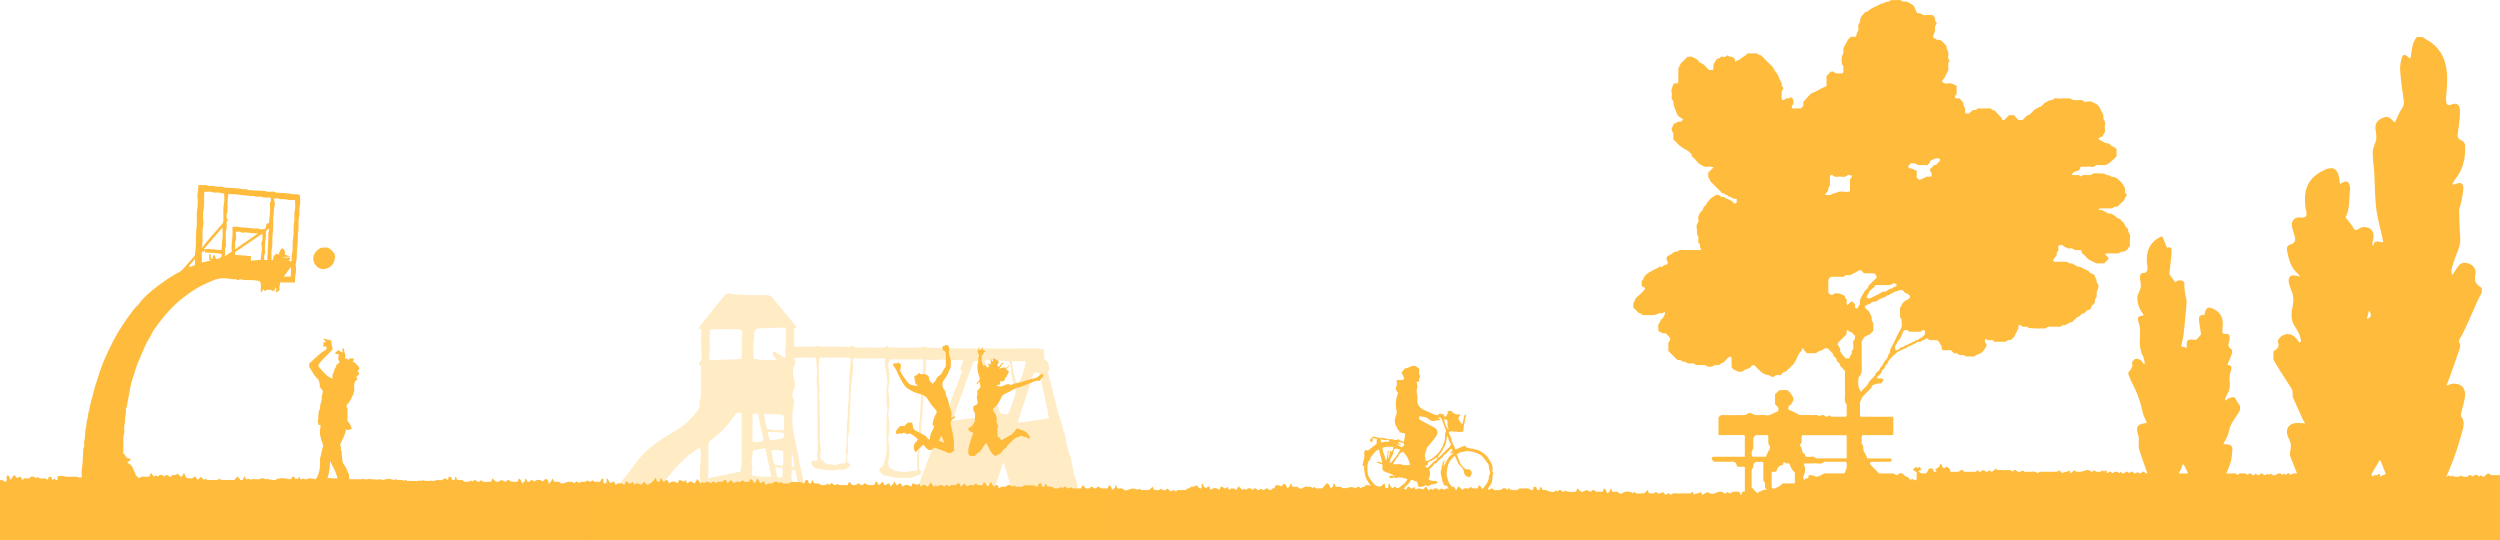 <svg id="Groupe_492" data-name="Groupe 492" xmlns="http://www.w3.org/2000/svg" xmlns:xlink="http://www.w3.org/1999/xlink" width="1920" height="414.783" viewBox="0 0 1920 414.783">
  <defs>
    <clipPath id="clip-path">
      <rect id="Rectangle_508" data-name="Rectangle 508" width="1920" height="414.783" fill="#ffbb3b"/>
    </clipPath>
  </defs>
  <g id="Groupe_477" data-name="Groupe 477">
    <g id="Groupe_476" data-name="Groupe 476" clip-path="url(#clip-path)">
      <path id="Tracé_349" data-name="Tracé 349" d="M0,368.7c.787.173,1.557-.188,2.405.406,2.065,1.448,2.6,1.165,2.729-.89.063-1.021-.344-2.1.3-3.061,2.156.158,1.924,2.2,2.735,3.407l2.579-3.836,2.541,2.541a6.038,6.038,0,0,1,1.791-1.064c.456-.092,1.488.412,1.491.657.02,2.389.722,1.733,1.991.68.511-.423,1.642-.163,2.482-.1a2.444,2.444,0,0,0,2.225-.852c.831-.95,2.119-.613,2.96-.32s1.372,1.616,2.3.15c1.122.154,1.827,1.315,3.207,1.068a6.012,6.012,0,0,1,3.67.29c1.11.605,1.619,1.317,1.727-.557.04-.7.429-1.064,1.209-1.1a1.2,1.2,0,0,1,1.34.979c.171.54.332,1.082.514,1.675l1.471-1.29c.948,1,1.869,2.026,3.128.568a2.626,2.626,0,0,1,2.923-.548c1.023.292,1.826,1.722,2.879-.012a2.082,2.082,0,0,1,1.625.392c.791.929,1.122.386,1.891-.07,1.338-.794,3.2-.154,4.493-1.6.39-.438,1.6-.012,1.575,1.233-.02,1.21.481,1.449,1.353.525.676-.717,1.519-.9,2.162-.168,1.407,1.593,2.492,1.035,3.587-.646l.884,2.511c2.268-.443,3.914-2.6,6.494-2.293.588.069.895-.65.886-1.377-.011-.8-.331-1.715.748-2.481.246.775.467,1.473.7,2.212,1.337.87,3.25-.244,4.182.531a5.883,5.883,0,0,0,4.044,1.193c.954.039,1.478-.532,2.194-.935s1.611,1.293,2.769-.15c.756-.941,1.708.442,2.578.929,1.112.623,1.924-.312,2.56-1.2,2.274,2.776,5.293.361,7.755,1.741l.971-2.727c1.3.23,1.761,1.507,2.7,2.177,2.33-2.06,5.16-.727,7.9-1.267.331-.7.742-1.576,1.407-2.988l2.056,3.075c.884-.482,1.558-1.07,1.785-.931.645.4.883,1.092,1.894.242,1.508-1.27,3.079-.783,4.333.708.7-.789,1.4-1.686,2.617-1.132a10.8,10.8,0,0,1,1.456,1.134c.143.1.419.039.628.008.193-.028.488-.061.548-.185,1.013-2.06,3.878-.124,4.861-2.342l3.1,2.87,2.053-3.257c.862,1.834,1.055,3.373,2.562,4.12,1.55-.184,3.166.6,4.746-.668,1.4-1.124,1.638-.9,2.369,1.085a3.836,3.836,0,0,0,.677.893l2.281-2.281c1.316.237,1.6,1.733,2.933,2.1l1.274-1.145c.178.616.316,1.181.506,1.729.3.867,1.347,1.36,1.948.824a3.866,3.866,0,0,1,2.728-1.231c1.592-.019,3.45.81,4.685-1a8.636,8.636,0,0,0,2.576,1c2.98.125,5.971.048,9.334.048l2.21-2.821c1.025,1.392,2.852,1.887,2,3.836,2.583-.189,2.352-2.23,3.417-3.818.757,1.089,1.457,2.1,2.132,3.064l1.67-1.5c.209.4.548.753.547,1.1-.006,1.1.759,1.813,1.5,1.348a6.533,6.533,0,0,1,4.634-1.2c1.012.154,1.4-.878,2.1-1.092,1.4-.429,2.921-.508,3.9,1.041l1.327-1.189c.477.413,1,1.219,1.416,1.167,2-.253,4.284,1.1,5.992-.938,2.877-.28,5.809-.927,8.557.409.79.384,1.469.925,2.173.3.371-.331.253-1.154.512-1.679a1.416,1.416,0,0,1,2.145-.238,2.969,2.969,0,0,1,.32,1.14,1.144,1.144,0,0,0,1.225,1.1,1.2,1.2,0,0,0,1.341-.977c.171-.54.332-1.083.527-1.72.3.3.572.443.582.6.088,1.43.507,2.324,2.255,2.113a4.618,4.618,0,0,1,3.5.857,3.963,3.963,0,0,0,4.633-.294c.66-.527.986-.412,1.38.119.638.861.913,0,1.372-.218.531-.25,1.414-.664,1.663-.45,1.194,1.03,2.234,2.116,3.611.281.087-.116.392-.238.43-.2,2.337,2.451,5.228.284,7.577,1.418.486-1.208.78-1.939,1.128-2.8.478.413.913.77,1.327,1.15,1.921,1.765,2.351,1.814,4.821.485.179-.1.3-.314.483-.381,1.464-.539,1.94,1.487,3.308,1.279,1.142-.173,1.711-2.054,3.217-1.072.509.332.966.973,1.484,1.014,1.658.133,3.332.049,4.892.049.368-1.031.632-1.772.9-2.538a4.656,4.656,0,0,1,2.423,4.242c1.154-1.433,2.51-2,2.287-3.572-.017-.115.523-.353.832-.44.088-.024.321.262.4.444.943,2.147,1.066,2.316,2.646,1.066,1.608-1.272,2.227.005,3.08.755,2.185-1.949,4.375-1.75,6.6-.115l2.4-2.4a10.864,10.864,0,0,1,1.644,1.686,10.687,10.687,0,0,1,.806,2.213,5.662,5.662,0,0,0,2.394-3.623c.3.114.869.241.864.34-.06,1.219.186,2.015,1.689,1.964,1.421-.049,2.9-.381,4.076,1.068a2.407,2.407,0,0,0,2.371.122c1.791-1.7,3.907-1.119,5.932-1.194a2.129,2.129,0,0,1,1.1.4,4.5,4.5,0,0,1,.757.691,12.733,12.733,0,0,1,2.207-1.077c.93-.251,1.754,2.229,2.85.161a16.921,16.921,0,0,0,3.743-.256c1.011-.291,1.827-1.77,2.854,0a1.289,1.289,0,0,0,1.185.034c1.042-1.442,2.507-1.245,3.987-1.286,1-.027,2.143.522,2.993-.461,1.151-1.329,2.02-.767,3.144.176.6.5.909-.352.838-.969-.093-.812.374-1.256,1.032-1.226.522.024,1.364.363,1.468.732.221.778-.032,1.69,1.2,1.789,1.656.133,1.279-1.221,1.6-2.084.067-.182.289-.307.579-.6l.861,2.559,4.2.164c1.4,1.953,3.389,1.172,5.194,1.059.47-.029.908-.588,1.36-.9.82,1.291,1.473.765,2.314-.061a1.729,1.729,0,0,1,1.641.254c1.12,1.185,2.085,1.3,3.135,0a1.308,1.308,0,0,1,.431-.316c2.309,2.461,5.2.617,7.783,1.328.355-.972.625-1.711.9-2.475.94.005,1.22.9,1.79,1.376,1.535,1.289,2.2,1.338,4.381.149,1.112-.607,1.155-.6,2.186-.01a4.568,4.568,0,0,0,1.578.8c1.2.118,1.825-2.117,3.2-1.042a3.781,3.781,0,0,0,2.772,1.1c1.241-.094,2.5-.021,3.658-.021l.906-2.436c1.988.515,1.673,2.643,2.8,3.708.721-.963,2.136-1.471,1.95-3.052-.02-.173.5-.41.764-.616.159.361.342.713.473,1.084.507,1.447,1.1,1.857,2.124,1.023,1.116-.912,2-1.587,3.116-.207.394.49.52.474.937.122,2.086-1.762,4.119-1.215,6.18.182L419,367.622c1.552.71,2.607,1.8,2.184,3.9,1.976-1.13,2.5-2.642,3.2-4.042.859.977.516,3.037,2.772,2.553a3.517,3.517,0,0,1,3.464.959c.493.49,2,.277,2.911-.033,3.212-1.1,3.976-1.27,6.483-.6.358.1.612.575.913.877.933-.648,1.619-2.283,3.1-.756a6.732,6.732,0,0,0,.9.668c1.3-2.1,3.735-.38,5.133-1.441,1.128-.857,1.533-.717,2.378.133.244.246,1.139-.029,1.669-.235.364-.14.615-.572.917-.874,1.381,1.917,3.383,1.155,5.864,1.224l1.629-2.676c1.234,1.034.792,1.948.82,2.744a1.125,1.125,0,0,0,1.076,1.24c.986.153,1.365-.218,1.512-1.416.1-.8-.31-1.715.656-2.4,1,1.153.815,3.186,2.716,3.654a3.99,3.99,0,0,1,.81-.787c1.136-.649,1.828-.393,2.186.906.157.568.454,1.489.825,1.05,1.4-1.662,3.162-.776,4.751-1,1.363,1.37,2.141,1.372,2.381-.824.083-.756,1.434-.653,1.62-.411,1.366,1.775,2.664,1.485,4.031.092.171.17.41.3.459.476.462,1.665.593,1.835,1.332,1.214a2.633,2.633,0,0,1,2.345-.5,10.017,10.017,0,0,1,2.259,1.03l2.472-2.311,2.308,2.308a19.232,19.232,0,0,0,3.507-1.894,30.545,30.545,0,0,0,3.218-3.768c.287,1.4.25,2.09.569,2.519a2.184,2.184,0,0,0,1.494.746c.657.03,1.094-.415,1.05-1.227-.02-.356.268-.729.652-1.678l2.083,3.284a14.508,14.508,0,0,1,1.309-1.19c1.154-.764,1.893-.574,2.323.648a7.4,7.4,0,0,0,.326,1.143c.228.412.462.132.909-.192a4.277,4.277,0,0,1,5.155-.064c1.295.861,1.092-.006,1.322-.787.378-1.273,1.076-1.475,2.241-.822,1.87,1.048,1.87,1.048,3.693-.419a12.787,12.787,0,0,0,.456,1.79c.234.572.513.958,1.222.282,1.535-1.46,3.019-1.085,4.666.739l2.369-3.526,2.44,3.51c.456-.456.623-.593.754-.759.923-1.16,1.285.4,1.807.358.679-.051,1.283-.878,1.98-.988a5.636,5.636,0,0,1,2.387.349c.36.109.613.571.915.872.9-.8,1.635-2.214,3.1-.757a4.473,4.473,0,0,0,.862.582c1.243-1.776,3.094-.906,4.687-1.109a.937.937,0,0,0,.538-.23c.739-.787,1.572-1.647,2.6-.689.509.473.563,1.434.858,2.271l2.762-2.58,2.335,2.335c1.145-.793,2.62-1.711,3.777-1,1.6.979,2.054-2.332,3.708-.575,1.075,1.141,2.808.316,4.382.478.247-.716.5-1.459.762-2.2,1.9,1.171,1.85,1.192,2.715,3.287,1.86-.477,1.743-2.448,2.715-3.6.883,1.245,1.053,3.014,2.715,3.686a4.413,4.413,0,0,1,.914-.888c1.211-.631,1.778-.388,2.147,1.007.152.578.154,1.392.9.95.706-.419,1.2-1.04,2.173-.983,1.443.084,3.007.355,3.962-1.223,1.462-.108,2.945-.283,3.875,1.166l1.4-1.075c.979,1.612,2.574,1.11,4,1.151,1.249.036,2.577.256,3.382-1.1,2.71.034,5.422.06,8.131.12.154,0,.276.331.457.426,1.7.9,1.747.882,2.45-.964.245-.641.472-1.048,1.267-1.066a1.161,1.161,0,0,1,1.3,1.014c.051.2-.042.44.017.636a1.189,1.189,0,0,0,1.352.957c.768-.045,1.167-.4,1.184-1.114.014-.626.078-1.205.794-1.279.131-.013.346.655.5,1.019s.221,1.035.41,1.067c1.416.236,2.854.348,4.285.5,1.007,1.633,2.635,1,4.037,1.028a2.518,2.518,0,0,0,1.583-.729c.43-.412.611-.556.941-.15a12.588,12.588,0,0,0,.91.922c.707-.764,1.629-1.94,2.564-1.142,1.357,1.158,2.309,1.7,3.675.152.108-.122,1.2.9,1.867.94,2.088.131,4.189.048,6.165.048.369-1.04.63-1.78.933-2.632l2.792,2.634c1.251-.077,2.561.367,3.519-.949a1.687,1.687,0,0,1,1.63-.133c1.292,1.467,2.39,1.479,3.623-.035a1.2,1.2,0,0,1,1.16-.136c1.91,1.952,4.33,1.031,6.646,1.261.4-.841.807-1.713,1.468-3.114l2.2,3.261,2.72-2.72a3.158,3.158,0,0,1,.622.839c.563,1.844,1,2.11,2.338,1.322,2.262-1.335,2.262-1.335,3.09,1.331,1.845-1.236,1.845-1.236,2.958-3.871l2.073,3.274a14.611,14.611,0,0,1,1.31-1.191c1.154-.764,1.894-.574,2.324.648a7.54,7.54,0,0,0,.324,1.143c.229.413.463.134.91-.191a4.274,4.274,0,0,1,5.153-.065c1.293.86,1.093,0,1.324-.786.376-1.274,1.076-1.476,2.24-.824,1.872,1.048,1.872,1.048,3.693-.419a12.976,12.976,0,0,0,.458,1.79c.234.572.511.959,1.222.283,1.533-1.457,3.018-1.087,4.666.739l2.367-3.528,2.442,3.512c.454-.456.621-.593.754-.759.922-1.16,1.284.4,1.807.357.678-.051,1.282-.877,1.979-.988a5.625,5.625,0,0,1,2.387.349c.36.108.613.57.914.872.9-.794,1.635-2.215,3.1-.757a4.494,4.494,0,0,0,.861.583c1.243-1.777,3.094-.907,4.688-1.11a.944.944,0,0,0,.538-.23c.739-.787,1.572-1.648,2.6-.69.51.474.565,1.437.858,2.271l2.762-2.581,2.335,2.334c1.146-.79,2.618-1.711,3.775-1,1.606.98,2.067-2.345,3.7-.57,1.1,1.188,2.836.09,4.319.67l.83-2.4c1.9,1.169,1.851,1.192,2.714,3.286,1.861-.477,1.745-2.447,2.716-3.6.879,1.247,1.057,3.011,2.714,3.686a4.606,4.606,0,0,1,.915-.888c1.22-.655,1.8-.424,2.148,1,.143.585.154,1.393.9.952.706-.418,1.2-1.04,2.174-.984,1.443.084,2.86.234,4.028-1.167.512-.615,2.619.207,3.805,1.113l1.4-1.079c.978,1.612,2.574,1.11,4,1.151,1.249.036,2.577.257,3.381-1.1,2.71.033,5.422.06,8.132.119.154,0,.277.331.457.426,1.7.9,1.747.882,2.451-.963.244-.641.471-1.048,1.266-1.066a1.161,1.161,0,0,1,1.3,1.014c.051.2-.042.44.017.635a1.187,1.187,0,0,0,1.35.959c.769-.045,1.167-.4,1.185-1.114.015-.626.078-1.205.794-1.28.13-.014.347.654.5,1.018s.221,1.035.41,1.067c1.416.237,2.853.348,4.284.5,1.007,1.633,2.635,1,4.037,1.028a2.7,2.7,0,0,0,1.6-.718c1.183-1.014,1.166.648,1.88.716.666-.717,1.587-1.894,2.523-1.1,1.356,1.157,2.307,1.7,3.674.153.109-.123,1.2.9,1.867.94,2.089.131,4.19.048,6.166.048.369-1.041.632-1.783.934-2.632L834,375.105c1.25-.077,2.56.367,3.518-.948a1.687,1.687,0,0,1,1.63-.134c1.29,1.468,2.389,1.48,3.623-.033a1.2,1.2,0,0,1,1.16-.136c1.91,1.953,4.33,1.031,6.646,1.261.4-.841.807-1.713,1.223-2.595a5.605,5.605,0,0,1,2.327,3.651c1.14-.111,1.546-1.131,2.168-1.812.388-.425-.54-1.853.968-1.421.3.086.337,1.08.52,1.745.82.852,1.944.356,2.944.387a2.71,2.71,0,0,1,2.223.871c.831.947,2.11.627,2.975.355,4.308-1.352,4.268-1.377,7.421-.243.456.163,1.407-.815,1.743-.616.705.418,1.212,1.021,2.184.971,1.7-.089,3.412-.025,5.2-.025l2.786-2.631c.28.807.54,1.549.809,2.322,1.784.216,3.652,1.091,5.217-.684.068-.077.617.172.868.365,1.65,1.271,3.093,1.039,4.4-.635l2.523,2.347c.794-.388,1.494-.769,2.225-1.076.933-.394,1.176,1.987,2.4.618,1.021-1.145,2.378-.494,3.581-.605,1.057-.1,2.131-.008,3.2-.033a.676.676,0,0,0,.51-.275c.64-1.3,2.353-.657,3.121-1.791.845-1.247,2.322-.05,3.493-.849,1.676-1.142,1.759-.915,2.756.806a2.117,2.117,0,0,0,1.443.8c.688.079,1.118-.388,1.086-1.167a16.978,16.978,0,0,1,.013-1.919c.012-.166.285-.468.377-.447.31.074.861.32.844.4-.26,1.3.694,1.9,1.425,2.634l.452.453a11.369,11.369,0,0,1,.909-.734c1.224-.8,2.117-.685,2.324.552.257,1.534.364,1.565,1.73.664a4.125,4.125,0,0,1,4.66.232c1.142.838,1.146.294,1.377-.676.314-1.32,1.113-1.656,2.159-.891.694.507,1.275,1.229,2.169.9.548-.2.949-.8,1.528-1.32l.785,2.289c.823.6.869-.535,1.354-.625a8.249,8.249,0,0,1,2.431-.255c.542.067,1.027.606,2,1.23.515-.851,1.142-1.891,1.773-2.932l3.043,2.842c.694-.221.918-1.745,1.9-.556.537.65.851.385,1.384-.039,1.634-1.3,3.084-.829,4.368.655.745-.682,1.629-1.9,2.565-1.148,1.325,1.071,2.3,1.885,3.6.164a7.456,7.456,0,0,0,2.557.937c.932-.023,1.42-1.593,2.664-1.181.365.12.62.541.966.76a2.681,2.681,0,0,0,1.074.478c1.3.137,1.817-1.761,3.3-1.352.1.027.422-.625.573-.989s.106-.987.34-1.1a3.224,3.224,0,0,1,1.754-.341,17.007,17.007,0,0,1,2.7.884c.725-.17,1.226-1.4,2.16-2.1,1.587.726,1.914,2.38,2.714,3.686.751-.945,2.117-1.5,1.907-3.073-.018-.129.513-.376.819-.476.084-.027.415.3.4.431-.142,1.294.261,1.959,1.708,1.916,1.423-.042,2.9-.357,4.063,1.105a2.426,2.426,0,0,0,2.376.087c1.748-1.953,3.95-.933,5.938-1.226,1.043-.154,1.265.935,2,1.223,1.194-2.366,2.241.392,3.459.125a18.294,18.294,0,0,1,3.834-.059l3.764-4.118a5.88,5.88,0,0,1,2.674,3.93,3,3,0,0,0,2.2-2.436c.09-.559.09-1.387.917-.849.379.246.366,1.091.567,1.791.783.831,1.909.337,2.909.37a2.68,2.68,0,0,1,2.227.859c.828.971,2.108.628,2.977.376,4.013-1.16,3.986-1.222,7.407-.232a1.121,1.121,0,0,0,.885-.324,1.63,1.63,0,0,1,2.668.035c.192.2.794.342.858.255,1.115-1.521,2.745-.651,4.105-.972a8.267,8.267,0,0,0,1.967-1.028c.68.345,1.387.973,2.1.985.645.01,1.429-1.072,1.924-.921.695.212,1.146,1.012,2.133,1.034,2.6.058,2.594.125,5.364-2.56,1.114.737.487,1.887.687,2.84a1.139,1.139,0,0,0,1.32.991,1.089,1.089,0,0,0,1.215-1.091c.056-.635-.064-1.292.046-1.913.05-.282.46-.511.736-.724.022-.017.426.292.413.428-.1,1.188.62,1.888,1.357,2.66.608.635.865.246,1.4-.077,1.686-1.024,1.783-.942,2.472.913a6.555,6.555,0,0,0,.59,1.014c1.966-1.7,3.944-1.976,6.137-.312.815.619.783-.316.955-.829.478-1.431,1.011-1.71,2.106-1.161a1.841,1.841,0,0,1,.456.445c1.326,1.439,2.2.364,3.186-.659.419.885.817,1.727,1.22,2.579,2.173-1.723,2.764-1.736,5.317-.154l2.575-2.575,2.059,3,1.626-1.479c.686.166.873,1.766,1.87.581.653-.776,1.475-.595,2.292-.684,1.011-.111,1.43.879,2.117,1.048.531.131,1.293-.959,1.943-.948.711.012,1.411.664,2.011.983a6.559,6.559,0,0,1,2.054-1.017c1.626-.177,3.3.187,4.626-1.292.435-.486,1.341.223,1.653,1.205.12.374.28.737.671,1.757.782-1.29,1.41-2.33,2.04-3.371l3.1,2.9c1-1.69,2.687-1.507,4-1.156,1.3.346,1.7-2.052,3.052-.677,1.231,1.254,2.825.34,4.36.611.406-.831.828-1.692,1.249-2.552,1.476.844,2,2.351,2.7,3.754.82-.984,2.159-1.574,1.88-3.148-.022-.12.337-.452.417-.422.3.118.819.376.8.525-.2,1.577,1.187,2.112,1.926,3.067a7.541,7.541,0,0,1,.909-.831c1.149-.76,2.09-.594,2.274.664.27,1.853.764,1.392,1.753.494.374-.34,1.171-.268,1.777-.285a4.782,4.782,0,0,0,3.466-1.019,2.517,2.517,0,0,1,3.387.45c1.164,1.285,1-.974,1.007-.971,1.425.774,2.115,1.455,2.819,1.471,2.02.045,4.222.625,5.869-1.222,2.346,0,4.7-.1,7.036.059.7.047,1.307.982,2.045,1.171.839.216,1.727-.029,1.606-1.26-.078-.8.379-1.252,1.047-1.206.52.036,1.345.381,1.45.754.222.782-.017,1.682,1.222,1.772,1.671.121,1.233-1.269,1.594-2.1.078-.182.291-.306.442-.458.217.329.461.643.644.99.27.507.561,1.51.73,1.487,2.154-.3,3.958.643,5.91,1.248,1.22.378,2.968.681,4.083-.9.083-.118,1.5.819,1.681.641,1.093-1.08,2.083-1.449,3.136-.084a1.392,1.392,0,0,0,1.683.4c1.04-1.66,1.829-.246,2.86-.066a37.4,37.4,0,0,0,6.335.106c.328-.865.608-1.6,1.005-2.652.627.623,1.139,1.175,1.7,1.676,1.469,1.322,2.173,1.334,4.366.136,1.084-.592,1.127-.583,2.188.019a4.385,4.385,0,0,0,1.583.781c1.185.092,1.823-2.12,3.2-1.026a3.756,3.756,0,0,0,2.779,1.085c1.24-.088,2.491-.02,3.65-.02l.884-2.461c1.924.59,1.745,2.618,2.819,3.715a5.62,5.62,0,0,0,2.267-3.539c.3.118.87.255.864.353-.08,1.24.2,2.008,1.692,1.957,1.421-.047,2.9-.38,4.074,1.075a2.409,2.409,0,0,0,2.372.116c1.789-1.709,3.912-1.195,5.93-1.156.7.013,1.382.7,2.068,1.082a9.808,9.808,0,0,1,1.255-.977c2.388,2.305,5.226.573,7.569,1.166l2.495-2.5c1.066.3.593,1.313.913,1.961.15.151.328.452.448.43,1.582-.28,3.428.866,4.74-.827.36-.465.476-.3.939.067,1.453,1.146,2.973,1.365,4.476-.366.405.333.832.651,1.222,1.01.47.433.909.9,1.362,1.354,1.121-.814,2.19-2.214,3.548-.3a1.377,1.377,0,0,0,.429.325c1.864-2.166,4.347-1.021,6.553-1.171,2.336-.159,4.691-.073,7.036-.019a3.779,3.779,0,0,0,2.828-.989c.539-.471.788.392.845,1a3.854,3.854,0,0,0,.454,1.085c1.283-1.846,4.117-.267,5.377-2.577l.879,2.581a30.9,30.9,0,0,0,3.44-1.759.987.987,0,0,1,1.408-.005,5.693,5.693,0,0,0,5.912.2c1.474-.9,2.77-.726,4.164-.785a2.447,2.447,0,0,1,1.554.8c1.526,1.549,2.127-.323,2.846-.65.89.413,2,1.224,2.265,1.005,2.221-1.822,4.685-1.146,7.071-1.09.177.491.3.867.449,1.231s.33.716.5,1.074c.26-.226.615-.4.76-.688.264-.524.252-1.292.641-1.619s1.13-.246,1.814-.36V358.975c-.228-.22-.38-.49-.534-.493-1.705-.031-3.409-.019-5.107-.019a3.689,3.689,0,0,1-.614-1.037,3.089,3.089,0,0,0-3.459-2.82c-4.669.054-9.34.017-13.878.017a10.1,10.1,0,0,1-1.819-2.033,1.706,1.706,0,0,1,.474-1.6,7.162,7.162,0,0,1,2.477-.2q9.919-.015,19.838-.006c.81,0,1.62-.008,2.587-.014V334.546c-1.519-.922-3.245-.255-4.883-.376-1.7-.125-3.411-.027-5.117-.027h-10.2V320.57c1-.883,1.613-1.911,3.217-1.846,4.259.172,8.531.129,12.795.029,2.214-.052,4.534.621,6.581-1.169a3.207,3.207,0,0,1,3.069,0c2.475,1.873,5.219.984,7.849,1.192a16.086,16.086,0,0,1,2.552.04c3.584.9,6.086-1.874,9.177-2.627.793-.193,1.123-2.526.478-3.361a26.059,26.059,0,0,0-2.28-2.322V302.68l3.376-3.04h6.1a13.094,13.094,0,0,1,4.085,5.162,3.376,3.376,0,0,1-.293,3.981c-.794,1.035-.915,2.615-2.7,2.591-.153,1-.305,2-.449,2.94a19.067,19.067,0,0,0,3.9,1.836c1.229.269,1.811,1.862,3.272,1.4.782,1.3,2.029,1.264,3.331,1.242,2.772-.046,5.549-.092,8.318.016,1.6.062,3.441-.785,4.726.979.039.054.565-.261.872-.385,2.139-.861,2.293-1.043,3.875.166,1.624,1.244,2.236.042,3.007-.662.748.4,1.439,1.078,2.149,1.1,3.615.11,7.235.051,10.9.051,1.031-1.583.369-3.315.5-4.944.123-1.483.026-2.984.026-4.477-2.346-2.518-1.132-5.609-1.224-8.431-.189-5.753-.056-11.517-.056-17.215l-3.84-4.23c.351-2.222-2.586-2.476-2.686-4.693-.067-1.465-2.722-1.984-2.474-4.049l-4.269-4.538c-1.276.311-2.408-.359-3.277.625a3,3,0,0,1-.968.74c-1.623.737-3.5.976-4.75,2.436h-7.088l-3.464-4.111c-.221,1.043-.141,1.868-.5,2.157-2.321,1.888-2.985,4.755-4.363,7.184-.806,1.421-1.406,2.915-2.735,3.994-.988.8-1.777,1.848-2.745,2.679-1.065.914-1.735,2.2-3.5,2.445-1.013.14-1.845,1.6-2.7,2.412-1.689.248-3.444-.657-4.859.985a2.383,2.383,0,0,1-2.33.244c-1.769-1.542-4.159-1.248-6.113-2.362a20.507,20.507,0,0,1-3.3-2.77c-1.419-1.234-2.687-2.641-3.769-3.723-2.443-.21-2.666,2.279-4.49,2.595a9.292,9.292,0,0,0-3.718,1.766c-1.554,1.146-3.16.618-4.774.577-.633-1.281-2.281-.833-3.088-1.811-.512-.62-1.295-1-1.274-2.042.046-2.33-.04-4.662-.1-6.993,0-.155-.263-.4-.437-.434-.4-.086-.995-.26-1.217-.065a25.4,25.4,0,0,0-3.633,3.546c-.962,1.269-2.6,1.208-3.573,2.243-.893.949-1.97.5-2.969.557a4.94,4.94,0,0,0-2.28.718,4.666,4.666,0,0,1-4.671.133,4.044,4.044,0,0,0-2.227-.851c-2.129.068-4.261.015-6.394.012-1.571-2.211-3.917-.845-5.865-1.3-.939-.221-1.755-.933-2.689-1.209-.758-.223-1.684.187-2.3-.652-.773-1.061-1.954-.437-2.91-.705a3.938,3.938,0,0,1-1.449-1.114c-1.976-1.946-3.928-3.915-5.9-5.885V264.4c0-.427-.186-1.043.027-1.251,3.157-3.091.246-4.742-1.533-6.663-.141-.152-.308-.28-.465-.419-2.209.394-3.819-1.039-5.636-1.844a2.4,2.4,0,0,1-.067-.609c.249-1.646-.661-3.484.417-4.93.97-1.3,1.086-3.026,2.6-4.12,1.02-.737,1.46-2.315,2.061-3.564.139-.29-.058-.8-.218-1.16-.241-.537-.54-.453-.906.074-.226.325-.7.813-.927.749-2.419-.669-4.323,1.121-6.523,1.288a63.079,63.079,0,0,1-6.4.019c-1-.026-2.1.376-2.941-.627-.8-.951-2.291-.657-3.12-1.79a32.684,32.684,0,0,0-3.318-3.389c.118-1.252-.2-2.971.5-4.027.88-1.338.991-3.043,2.542-4.152a45.34,45.34,0,0,0,5.486-5.35c1-1.02.591-1.9-1.1-2.411-.188-.057-.365-.147-.583-.237-.779-1.355-.258-2.843-.343-4.277,1.569-.881,1.483-2.8,2.637-4.065,2.435-2.668,5.749-3.709,8.65-5.5,1.364.246,1.846-1.816,3.309-1.276,1.5.553,2.01-1.345,3.31-1.29s1.563-1.3,2.462-1.794c-1.794-2.579-1.747-4.684.64-5.624a12.451,12.451,0,0,0,3.5-2.378,1.625,1.625,0,0,1,1.089-.41c1.38.2,2.258-.669,3.364-1.2,1.04-.5,2.509-.107,3.789-.107q6.08,0,12.158,0a6.918,6.918,0,0,0,.876-.149,11.166,11.166,0,0,1-.983-2.406c-.161-1.014.2-2.138-.935-2.829a.853.853,0,0,1-.375-.476c-.42-1.982,1.01-4.267-.988-5.992a61.239,61.239,0,0,0-.351-6.266c-.309-2.01,2.067-3.134,1.389-5.256a4.856,4.856,0,0,1,.222-3.062,9.573,9.573,0,0,1,2.26-3.5c1.03-.915,1.09-2.16,1.76-3.149.68-1,2.157-1.444,2.1-2.973,1.59-1.631,2.947-3.654,4.84-4.775,1.666-.986,3.78-2.88,6.021-.273.663.771,2.374-.288,3.441.925.754.86,2.169.836,3.152,1.693.446.39,1.459.417,2.093,1.046.827.821,1.558,2.331,3.042,1.352,1.038-.684.23-1.974.513-3.223-1.215-.223-2.742-.056-3.473-.74-1.1-1.034-2.948-.632-3.626-2.173-1.49.573-1.973-1.446-3.309-1.29-.2.023-.483.035-.6-.079q-4.773-4.73-9.514-9.491c.294-1.244-.96-1.8-1.219-2.684a13.671,13.671,0,0,1-.084-3.74c1.323-1.323,2.593-2.592,4.025-4.026a10.146,10.146,0,0,0-5.434-.373c-1.9.25-3.087-1.069-4.461-1.684-1.637-.733-2.9-2.47-4.1-3.956-1.007-1.249-3.05-1.8-2.83-3.933a14.422,14.422,0,0,0-4.763-3.783,27.7,27.7,0,0,1-3.993-2.671c-1.9-1.317-3.38-3.231-5.323-5.175,0-1.169.057-2.626-.029-4.075a5.5,5.5,0,0,0-.594-1.663c-.9-2.146-.994-2.214.08-3.893.656-1.025.441-3.061,2.6-2.663A2.664,2.664,0,0,1,1289.9,93.5c1.56.224,1.993-1.165,2.815-2.015-2.231-1.057-4.145-2.126-5.146-4.81-1.323-3.546-2.165-5.044-2.442-8.58-.1-1.245-1.661-1.8-1.34-3.32a9.9,9.9,0,0,0,.012-3.821c-.518-2.68.974-4.692,1.718-6.889h2.806c.212-.339.6-.675.609-1.017.05-2.772.005-5.546.041-8.319.012-1.03-.213-2.385.334-3.02,1.084-1.259,1.111-3.048,2.593-4.12a35.026,35.026,0,0,0,4.063-4.013c1.48.218,3-.476,4.344.476,1.316.928,3.163,1.105,3.986,2.721.941,1.847,3.213,1.738,4.473,3.148s2.662,2.7,3.783,3.817h2.8a4,4,0,0,0,.474-1.181c.069-2.836.01-2.861,1.322-5.217A20.3,20.3,0,0,1,1319,44.9c1.7.71,2.158-1.885,3.954-1.4a3,3,0,0,0,3.475-.828c.568-.729.821.559,1.313.629,2.259.324,4.6.438,4.856,3.556.046.554.576.613.867.212a2.041,2.041,0,0,1,2.175-.931c1.654-2.2,4.651-2.7,6.39-5.12,1.775,0,3.672-.028,5.568.013.816.017,2.025-.124,2.365.328.852,1.131,2.294.733,3.2,1.718,2.459,2.662,5.044,5.213,7.676,7.7,1.37,1.3,1.643,3.2,3.043,4.575,1.32,1.3,2,3.406,2.719,5.208.65,1.621,2.09,3,1.772,5.06-.145.947,1.816,1.551,1.158,2.621a5.772,5.772,0,0,0-1.229,3.99c.2,1.434-.328,2.934.341,4.328a1.538,1.538,0,0,0,2.205-.323c1.144-1.368,3.467.128,4.372-1.808.685.692,1.875,1.336,1.949,2.089.155,1.56.749,3.384-.968,4.7-.279.213-.039,1.1-.039,1.6.281.2.444.422.609.424,2.12.023,4.241.015,6.263.015l1.913-1.913V78.218l5.92-6.475c2.9-.8,5.342-2.554,8.011-3.835,1.244-.6,2.515-1.137,3.884-1.754v-7.74c.838-.837,1.785-1.667,2.586-2.619a2.308,2.308,0,0,1,2.86-.611c2.266,1.791,4.678,1.127,7.02,1.086.767-1.336.322-2.621.441-3.852.1-1.075.079-2.12-.988-2.788-.311-2.454-.732-4.911.325-7.306a8.287,8.287,0,0,0,.65-1.647c.319-1.6-.38-3.247.668-4.857,1.643-2.525,2.363-5.656,5.277-7.554h3.789c.379-1.274.473-2.784,1.223-3.821,1.037-1.436.643-2.9.5-4.252-.192-1.826,1.686-2.723,1.488-4.611a5.37,5.37,0,0,1,1.629-3.7c1.1-1.117,1.763-3.079,3.892-2.862,2.559-2.726,6.051-3.812,9.26-5.435a8.41,8.41,0,0,1,2.8-1.028c.931-.125,1.868-1.259,2.662-1.124,1.869.319,2.866-1.553,4.607-1.4,1.694.145,3.411.031,5.117.032.426,0,1.1-.164,1.237.036,1.378,2.009,3.736.528,5.178,1.423,2.156,1.337,4.938,2.109,5.777,5.114a19.78,19.78,0,0,0,1.912,3.688c2.253-.993,3.644,1.679,5.871,1.32a34.891,34.891,0,0,1,5.594-.061c1.211,1.1,2.353,2.027,1.992,3.836-.088.44.556,1.012.833,1.54.49.928.5.941-.14,2.177-.184.358-.693.636-.716.973a37.818,37.818,0,0,1-.084,3.828c-.2,1.143-.916,2.188-1.191,3.327-.186.764-.256,2.108.651,2.137,1.254.042,1.93,1.4,2.648,1.278,2.376-.416,3.473,1.158,4.788,2.483.737.741,1.411,1.545,2.113,2.321-.622,2.185,1.541,3.683,1.365,5.876-.14,1.75-.826,3.837,1.007,5.337.024.019-.636.874-1.092,1.5,0,.649.06,1.5-.013,2.336-.127,1.44.483,2.987-.39,4.31-1.544,2.34-2.008,5.368-4.534,7.024.67,1.91,2.058,2.412,3.847,2.2.21-.024.435.035.638-.009,2.636-.571,4.71.812,6.84,1.948v6.337a8.284,8.284,0,0,0-1.241,1.477,1.269,1.269,0,0,0,1.13,1.759c.638.031,1.279.006,2.345.006.791.877,1.792,1.972,2.768,3.089a.877.877,0,0,1,.123.581,4.831,4.831,0,0,0,1.125,3.414c.605.835.119,2.461.119,3.708,1.645,1.509,3.079,1.062,4.362-.406.876-1,1.794-1.722,3.257-1.442,1.32.252,1.772-1.634,3.319-1.325a23.143,23.143,0,0,0,4.467.061c1.28,0,2.561.031,3.839-.009,1.314-.041,1.768,1.919,3.277,1.368,1.894,1.988,3.805,3.961,5.659,5.986.229.25.026,1,.25,1.131.492.289,1.39.643,1.661.418,1.306-1.089,2.458-2.36,3.768-3.67h3.9l3.29,3.724h3.118c1.822-1.4,2.824-3.788,5.414-4.085,1.509-1.508,2.977-3.06,4.553-4.494.391-.356,1.333-.149,1.663-.52.749-.844,1.77-.929,2.646-1.384a11.558,11.558,0,0,0,2.3-2.2c.743-.722,4.206-2.691,5.289-2.611,1.758.129,2.6-2,4.618-1.426,1.58.447,3.388.09,5.095.09h5.119c2.558,2.077,5.59,1.148,8.429,1.229,1.527.043,2.211,1.821,3.965,1.4,1.411-.339,3.242-.579,4.4.04,2.258,1.2,5,2.1,6.042,4.839.983,2.585,3.215,4.776,2.58,7.891.749,1.44,1.633,2.773,1.329,4.6a12.693,12.693,0,0,0,.007,4.46c.378,1.9-1.618,2.82-1.566,4.527,0,.141-.685.448-1.04.431-1.356-.063-1.475,1.448-2.863,1.772,2.871,1.14,4.9,3.182,7.761,3.384.391.028.965.067,1.125.313,1.3,2.026,4,2.168,5.435,4.124v5.4a44.538,44.538,0,0,1-5.338,4.987c-1.212.838-2.566,1.94-4.346,1.83-1.7-.106-3.435.151-5.111-.073-1.631-.218-2.2,1.849-3.974,1.4a18.672,18.672,0,0,0-4.461-.072h-4.374c-.356.892-.447,1.884-.984,2.3a8.094,8.094,0,0,1-3.192,1.488c-1.35.281-1.988,1.1-2.718,2.479,2.029.287,3.919.042,5.7.157l1.44,1.151c.969-1.621,2.567-1.114,3.993-1.172,1.832-.074,3.8.436,5.229-1.283a75.333,75.333,0,0,1,8.308.1c1.049.116,1.913,1.295,3.323,1.26.878-.021,1.75.843,2.675,1.174.753.27,1.546-.073,2.407.387a16.055,16.055,0,0,1,7.193,7.181,4.412,4.412,0,0,1,.694,2.284c-.006,1.235-.28,2.521,1.018,3.453a1.692,1.692,0,0,1-.027,1.631c-1.239,1.145-1.243,2.993-2.64,4.083a47.139,47.139,0,0,0-4.106,4.03c-1.2.143-2.506-.364-3.509.868-.3.365-1.126.4-1.714.408-2.559.042-5.119,0-7.679.033a11.919,11.919,0,0,0-1.887.343c1.124,1.739,3.519.015,4.3,1.967,1.746-.232,2.575,1.822,4.5,1.638,1.2-.115,2.588.861,3.765,1.561,1.2.714,1.788,2.122,3.542,2.369,1.012.141,1.733,1.8,2.758,2.543,1.279.921,1.428,2.434,2.25,3.568.6.834,1.945,1.669,1.86,2.37-.269,2.216,1.982,3.6,1.477,5.9a21.952,21.952,0,0,0-.054,5.741c.07,1.354-1.846,1.822-1.377,3.332.017.052-1.255.274-1.508.678-1.284,2.049-4.248.289-5.4,2.477-1.272.019-2.543.049-3.816.054-2.133.009-4.266-.006-6.4.02-.16,0-.317.246-.665.534l2.664,2.965c-.494,2.031-2.287,2.7-3.311,4.164-.762,0-1.6.037-2.435-.008-1.449-.08-3.161.243-4.287-.417-2.233-1.308-4.934-1.849-6.7-3.964a11.443,11.443,0,0,0-2.734-2.671c-1.316-.769-.748-2.366-1.811-3.18-1.028,0-2.1-.075-3.15.019a5.244,5.244,0,0,1-3.382-1.184c-.928-.573-2.856.343-3.656-.28-1.017-.792-2.358-.8-3.165-1.7-1.073-1.2-2.289-.6-3.483-.5a7.448,7.448,0,0,0-.434,1.109c-.263,1.2.6,2.641-.5,3.614-.98.865-.472,2-.86,2.861a18.709,18.709,0,0,1-2.257,2.914,1.654,1.654,0,0,0-.206,1.172,1.144,1.144,0,0,0,1.331.961c2.132-.054,4.266-.024,6.4-.016,1.058,0,2.118.033,3.177.052.958,2.14,3.771.323,4.822,2.262,1.317-.014,2.089,1.276,3.219,1.46,1.239.2,2.4.066,3.408,1.19.393.44,1.475.285,2.152.929.534.506,1.491.538,2.125.975.691.476,1.16,1.276,1.85,1.752a14.883,14.883,0,0,0,2.163.94c1.293.61,1.148,2.088,1.8,3.09.322.493.874,1.158.746,1.566-.537,1.716,1.431,2.478,1.345,3.968a9.192,9.192,0,0,1-.036,1.911,34.231,34.231,0,0,0-1.2,3.326,22.755,22.755,0,0,0-.049,3.831c-2.127,1.353-.425,4.6-2.962,5.842-1.349.659-.782,2.737-2.263,3.539-1.044.565-2.4.534-3.132,1.762-.549.923-1.579,1.112-2.577,1.471-1.094.393-1.806,2.008-2.879,2.26-1.441.337-2.01,1.424-2.952,2.18-.66.529-1.133,1.514-1.848,1.706a17.366,17.366,0,0,0-4.815,2.321,2.812,2.812,0,0,1-1.782.278c-1.569-.23-2.21,1.864-3.971,1.372a10.664,10.664,0,0,0-3.82-.04c-2,.2-4.178-.758-5.981,1.078-.431.438-1.613.166-2.451.173-1.92.017-3.841.048-5.759-.008-1.662-.049-3.321-.209-4.982-.319-1.309-1.644-3.152-.637-4.715-1-.532-.123-.886-.89-1.414-1.21a1.391,1.391,0,0,0-1.844,1.043c-.072.632.255,1.573-.063,1.865-1.117,1.023-.991,2.637-2.024,3.695-.511.523-.514,1.515-.971,2.127a16.614,16.614,0,0,1-2.245,2.271c-.279.251-.781.555-1.055.462-1.688-.573-2.551,1.268-3.962,1.3-2.766.054-5.533-.01-8.3-.025-1.356-2.583-4.646.061-6.136-2.24-.026-.041-.831.289-.817.377.153,1-.538,2.144.426,3.011.9.808.971,1.492.342,2.678a14.726,14.726,0,0,1-3.242,4.406c-1.68,1.46-4.2,1.412-5.724,3.17l-6.852-.126c-.668-1.067-1.714-1.088-2.789-.988a3.73,3.73,0,0,1-3.388-1.2c-.4-.425-1.629-.07-2.5-.07l-2.447-2.488h-6.4c-1.437-1.279-.16-3.009-1.533-4.23-.963-.855-.8-2.778-3.4-3.531-.853,0-2.766.06-4.671-.038a2.5,2.5,0,0,1-1.547-.819c-.547-.615-1.59-.579-1.7-.385-.8,1.473-2.632,1.025-3.667,2.174-.921,1.023-3.02-.387-3.86,1.409-2.337.549-4.119,2.4-6.529,2.778-.709,1.169-2.078,1.163-3.122,1.734-1.734.949-3.709,1.573-5.22,2.787a55.358,55.358,0,0,0-5.9,5.851c-.645.7-.84,1.8-1.412,2.592-.709.982-1.749,1.6-1.905,3.1-.086.824-1.867,1.419-2.052,2.294-.539,2.542-2.794,3.553-4.129,5.366.993,1.186,2.381.308,3.55.62.542.144,1.33.382,1.464.767a2.345,2.345,0,0,1-.484,1.653,8.831,8.831,0,0,1-1.33,1.375c-3.424.056-3.327.344-5.894,1.2-1.529.508-.822,1.7-1.484,2.349q-2.963,2.918-5.882,5.882a5.946,5.946,0,0,0-1.621,2.539c-.339,1.091-1.238,1.967-1.185,3.352.121,3.2.033,6.4.056,9.6,0,.159.253.315.58.7h24.372c.348.379.612.534.613.689.023,4.262.019,8.525.019,12.76a3.089,3.089,0,0,1-.486.47,1.143,1.143,0,0,1-.566.164q-11.2.012-22.4.019c-.173,0-.346.181-.623.335-.6,1.559.12,3.311-.3,4.9-.453,1.73,1.447,2.481,1.323,3.962a6.409,6.409,0,0,0,1.236,4.627,21.131,21.131,0,0,1,1.817,4.08c5.133,0,10.426-.006,15.719.006a12.228,12.228,0,0,1,2.49.186c.23.048.458.664.472,1.028s-.149.963-.395,1.063a4.934,4.934,0,0,1-1.805.266c-4.266.019-8.533-.014-12.8.04-.538.007-1.364.3-1.529.691a1.922,1.922,0,0,0,.436,1.658c2.053,2.168,4.2,4.25,6.526,6.581,2.946,0,6.118.009,9.289,0,1.262-.005,2.421-.068,3.429,1.09.547.63,1.429.026,2.152-.533a2.663,2.663,0,0,1,3.9.278,5,5,0,0,0,3.066,1.935c.839.11,1.483,1.94,2.289,2,.893.067,1.739-1.127,2.769.253.474.635,1.885-.075,1.9-.839.028-1.492.008-2.986.008-5.047l-2.846-1.926c.74-.8,1.173-1.217,1.552-1.682,1.025-1.256,1.177.467,2.23.256l1.136-.991a10.557,10.557,0,0,0,1.176,1.391c.7.6.394.989-.219,1.24a11.2,11.2,0,0,1-1.752.419c1.154,2.071,2.89,2.3,4.863,2.182,2.5-.143,2.305-2.547,3.455-3.863a12.409,12.409,0,0,0,1.242-.006c1.212-.12,1.828.146,2.042,1.608.209,1.427,1.371,1.191,2.446.435l-1.156-1.351c2.963-1.593,2.963-1.593,4.3-4.432,1.3.939.791,3.208,2.886,3.544,1.784-1.461,1.883-1.325,3.413-.088.966.781.5,2,1.434,2.85,1.777,0,3.677.054,5.571-.034a2.718,2.718,0,0,0,1.593-.732c1.493-1.425,2.216-.05,3.11.762h8.934l1.366-1.245c.724.822,1.668,1.909,2.6,1.036,1.406-1.322,2.255-1.321,3.66,0,.928.872,1.872-.215,2.568-1.005,2.13,1.664,2.13,1.664,5.052-1.19.563.358,1.136,1,1.773,1.075,1.475.165,3.005-.119,4.468.093,2.2.317,4.7-1.1,6.572,1.1.885-.349,1.475-1.666,2.591-1.1.886.449,1.425,1.56,2.694,1.251.4-.1,1.116.133,1.227-.056,1.012-1.729,1.815-.41,2.855-.03.941.343,2.13-.069,3.169.1,2.2.362,4.69-1.1,6.6,1.048,1.041-.461,1.878-1.192,3.228-1.135,3.832.164,7.678.111,11.516.01.722-.019,1.43-.65,2.223-1.037l2.284,2.125a14.126,14.126,0,0,1,2.34-1.008c.781-.179,1.559.006,2.328-.62s.9-.448,1.253.687a9.093,9.093,0,0,0,.553,1.142l2.679-2.482c.3.3.556.784.913.876,2.633.685,4.739.449,7.753-.647a3.234,3.234,0,0,1,3.481.354,3.489,3.489,0,0,0,1.641.634c.785.128.833-1.471,1.878-.9.526.285,1.017.861,1.539.881,1.609.058,3.395.535,4.566-1.183.82,1.535,1.769.728,2.728.178.041-.024.333.262.4.444a2.164,2.164,0,0,1,.017.634c.062,1.224.506,1.424,1.376.516,1.433-1.494,2.194-.093,2.963.607a9.437,9.437,0,0,1,2.16-1.11,2.8,2.8,0,0,1,2.834.885c.7.742,1.177-1.24,1.717-.662,1.39,1.49,2.286,1.07,3.652-.113.936-.81,1.866.354,2.576,1.151.709-.794,1.64-1.96,2.575-1.153,1.365,1.178,2.347,1.695,3.637.1a1.857,1.857,0,0,1,.862.447c.968.957,1.716.619,2.676-.139,1.041-.82,1.347-.9,2.111-.126,1.481,1.5,3.212.522,4.789.84.936-1.756,1.762-.442,2.814-.077a2.55,2.55,0,0,0,2.929-.517,1.772,1.772,0,0,1,.854-.41c.859,1.372,2.23,1.082,3.443.982a2.911,2.911,0,0,1,2.7,1.258,3.734,3.734,0,0,1,2.648-1.272c4.26.124,8.525.047,12.727.047l1.391-1.238a8.4,8.4,0,0,1,.559,1.116c.377,1.16.546,1.366,1.238.73,1.292-1.187,3.5.165,4.41-1.766.254.241.667.446.731.729.206.923-.089,2.523,1.532.85.724-.748,2.113-.168,2.653-1.35.2-.429.472.01.906.162,3.072,1.079,4.119,1.181,6.437.081a5.191,5.191,0,0,1,4.712-.225,5.56,5.56,0,0,0,2.835.926c2.558-.044,5.12.024,7.677-.03,1.311-.028,2.545-.029,3.324,1.263.749-.705,1.408-1.444,2.661-1.283a28.892,28.892,0,0,0,3.722.035l1.4,1.216c.954-1.019,1.853-1.976,3.146-.565,1.316,1.44,2.192.378,3.089-.553,1.121.806,2.143,2.179,3.585.332.274-.351,1.427-.552,1.637-.326,1.217,1.315,2.316,1.8,3.627.163.049-.061.567.266.874.394s.785.4.874.3c.6-.632.971-1.079,1.881-.188a2.458,2.458,0,0,0,3.39.022,3.352,3.352,0,0,1,2.245-.831,3.045,3.045,0,0,1,2.185.973c.806.66,1-1.127,1.766-.687.621.359.923,1.341,1.848.292,1.366-1.547,2.17-.062,3.069.731.3-.3.557-.787.913-.875,2.21-.55,4.417-1.031,6.5.548a1.764,1.764,0,0,0,1.656.124,3.49,3.49,0,0,1,2.785-1.1c3.838.066,7.683.137,11.514-.042,1.176-.054,1.567,1.549,2.506.975.739-.452.934-.759,1.9-.152a4.127,4.127,0,0,0,4.635-.031c1.012-.63,1.232-.281,1.9.228.425.324,1.251.082,1.753.356,1.241.676,1.749-2.031,3.028-.6.87.972,1.985.586,2.965.529a2.987,2.987,0,0,1,2.694,1.272,3.694,3.694,0,0,1,2.65-1.276c4.259.123,8.524.047,12.72.047l1.4-1.238a8.509,8.509,0,0,1,.557,1.12c.373,1.155.54,1.361,1.242.722,1.294-1.178,3.5.165,4.409-1.766.253.244.667.452.728.737.2.936-.077,2.514,1.537.843.721-.746,2.109-.172,2.653-1.351.194-.424.473.017.906.169,3.075,1.077,4.084,1.133,6.445.092a5.277,5.277,0,0,1,5.225.09c1.373.81,1.432.71,3.075-.667,1.245,1.48,2.817,1.967,4.325.7,1.01-.85,1.248-.153,1.894.242.227.14.9-.449,1.784-.931l1.889,2.824,1.658-1.5c.68.143.8,1.737,1.871.609a2.517,2.517,0,0,1,3.39-.386c1.134.97,1.5.538,2.381-.166.682-.543,1.612-.093,2.134.691a1.292,1.292,0,0,0,1.7.4c.793-.466,1.326-1.778,2.3-.246,2.627.177,5.342,1.253,7.756-.753.935.47,1.9,1.417,2.715-.156,1.183,1.678,2.951,1.174,4.561,1.187a1.468,1.468,0,0,0,1.065-.454c.771-1.048,1.176-.08,1.857.1,1.736.47,3.594,1.016,5.212-.657.626-.648,1.572-.317,2.141.447.6.81.912.131,1.371-.175a2.944,2.944,0,0,1,4.347.721l1.325-1.183c1.875,1.5,2.049,1.54,3.133.589a13.629,13.629,0,0,1,1.379-1.327,2.553,2.553,0,0,1,1.651-.538c.541.12.971.738,1.542,1.216H1920v49.92H0ZM1461.113,222.775c-2.668.048-2.668.048-5.043,1.218-1.679-.639-2.214,2.037-3.91,1.35-.683,1.529-2.511,1.144-3.605,2.182-.933.884-2.5,1.075-3.735,1.674a14.991,14.991,0,0,0-3.6,2.052c-1.2,1.082-2.829-.131-4.033,1.233-.836.947-2.415,1.24-3.665,1.818s-1.578,1.411-.9,2.238c1.175,1.429,2.954,2.333,3.556,4.274.29.93.988,1.744,1.213,2.68.241,1-.2,2.285.283,3.065a4.554,4.554,0,0,1,1.064,2.781c-.094,1.668-.024,3.346-.024,4.8-.966.966-1.78,1.668-2.456,2.484-.829,1-2.472.5-3.1,1.791-1.956-.2-1.806,1.7-2.674,2.588-.9.923-.719,1.9-.723,2.914-.018,4.682-.008,9.365-.008,14.047,0,2.554.343,5.174-.133,7.636a7.117,7.117,0,0,1-2.209,4.163c-.344,3.82-.908,7.676,1.962,11.206,1.438-2.661,4.309-3.9,5.574-6.775,1.234-2.8,4.519-4.127,5.65-7.244.46-1.268,2.522-1.976,2.93-3.238.492-1.52,1.56-2.356,2.351-3.517s1.121-2.519,2.235-3.571a6.73,6.73,0,0,0,2.008-3.571c.18-1.178,1.247-1.633,1.382-2.646a6.665,6.665,0,0,1,.652-2.937c2.511-4.243,4.266-8.884,6.765-13.158.976-1.67,1.993-3.535,1.576-5.735-.3-1.572.622-3.448-1.232-4.6-.024-2.544-.076-5.089-.035-7.631.005-.317.626-.582.763-.946.814-2.174,2.007-4.108,4.271-4.858a5.291,5.291,0,0,0,1.978-1.39c.956-.866.81-1.665-.077-2.641a6.968,6.968,0,0,0-2.623-1.4c-.906-.422-1.538-1.432-2.436-2.33M1418.24,352.063V336.081a8.381,8.381,0,0,0-.022-1.275c-.025-.161-.3-.283-.6-.553h-33.526c-1.239,2.266.8,5.211-1.661,7.114a1.234,1.234,0,0,0,.1,1.169c1.94,1.654.746,5.05,3.555,6.279.445.195-.061,1.632,1.046,1.968a19.793,19.793,0,0,0,4.406-.067c1.74-.4,2.457,1.377,3.96,1.367,7.431-.045,14.863-.02,22.744-.02M1429,207.3a12.1,12.1,0,0,0-1.6.588c-2.1,1.1-4.127,2.385-6.3,3.325-1.269.549-2.874-.531-4.194.707-1.4,1.311-3.224.447-4.848.592-1.692.15-3.408.009-5.112.042a3.276,3.276,0,0,0-2.771,2.814c-.026,3.173-.008,6.347-.008,9.338a8.914,8.914,0,0,0,1.556,1.5c.484.271,1.5.518,1.655.308,1.471-1.963,3.535-.872,5.31-1.17l4.279,1.962c-.655,1.667,1.9,2.185,1.354,3.969a2.687,2.687,0,0,0,.511,2.99c.447-.415.9-.808,1.324-1.236.731-.742,1.526-1.869,2.593-1.149.943.636,2.241,1.385,1.911,3a2.2,2.2,0,0,0,.024,1.26,1.459,1.459,0,0,0,.922.686c.362.08,1.094-.036,1.133-.2.378-1.555,1.9-2.623,1.762-4.4-.253-3.256,2.084-5.531,3.3-8.215.743-1.635,3.243-2.143,3.115-4.467q2.034-2.035,4.069-4.07a16.391,16.391,0,0,0,2.2-2.3c.228-.341-.072-1.186-.354-1.674a9.777,9.777,0,0,0-1.547-1.6H1431.6c-.975-.977-1.728-1.731-2.606-2.61m-43.658,161.2c.315-.152.716-.214.881-.445.73-1.028,3.23-.247,2.684-2.616-.026-.11.639-.541.983-.541a6.089,6.089,0,0,1,2.4.3c3.038,1.344,2.951,1.158,6.131-.2.941-.4,1.74-.988,2.626-1.331a9.249,9.249,0,0,1,3.149-.079H1416.5c1.3-2.676,2.452-5.424,1.46-8.605-.707-.683-1.592-.33-2.389-.337-4.664-.036-9.328-.018-13.993-.017-.21,0-.523-.084-.618.022-2.25,2.538-5.171.923-7.763,1.2-2.3.25-4.659.033-6.99.074a3.43,3.43,0,0,0-1.105.456,4.781,4.781,0,0,1,.572.894,10.478,10.478,0,0,1-.243,7.7,3.819,3.819,0,0,0-.1,3.526m-6.917-5.694a12,12,0,0,1-1.8-1.846,13.278,13.278,0,0,1-1.83-3.694c-.263-1.056-.67-1.443-1.622-1.349a2.809,2.809,0,0,1-2.775-1.078c-.01-.013-.735.326-.757.536-.081.831.011,1.514-1.138,1.859a5.4,5.4,0,0,0-4.04,4.2c-.14.653-.68.9-1.406.893-.795-.01-1.711-.333-2.413.653,0,3.693,0,7.513.014,11.333,0,.165.216.33.536.79.6,0,1.576.289,2.2-.054,1.932-1.066,4.149-1.764,5.407-3.7,3.218-.209,6.369.051,9.625-.164Zm22.9-213.174c2.47.068,4.372.876,5.851-.9,2.666.109,4.806-2.131,7.669-1.54a26.246,26.246,0,0,0,5.386.069c.33-.433.559-.593.56-.755.021-2.961.016-5.922.016-8.845a5.909,5.909,0,0,0,.924-.945c.724-1.2.352-2.206-.792-2.25-.635-.024-1.551-.274-1.857.044a4.619,4.619,0,0,1-3.97,1.254,36.476,36.476,0,0,0-5.08.013c-1.24.1-1.861-.616-2.683-1.27a1.264,1.264,0,0,0-1.9.94,33.084,33.084,0,0,0,.043,5.078c.317,2.177-1.888,3.674-1.328,5.834l-2.842,3.271m-44.331,226.389c-.639-.678-1.332-1.069-1.418-1.565-.3-1.767.657-3.83-1.33-5.171v-6.343c0-2.537.007-5.075-.017-7.611,0-.157-.251-.312-.487-.588h-5.4c-.62.656-1.471,1.175-1.71,1.9-.369,1.11.143,2.314-.9,3.488-.657.742-.417,2.351-.432,3.573-.044,3.592-.016,7.185-.016,10.642l4.482,4.621c.682-1.578,2.524-1.146,3.616-2.184.716-.68,2.24-.51,3.61-.759m-.655-25.237a7.537,7.537,0,0,1,.817-2.2c.536-.681.626-1.648,1.017-2.111,1.416-1.683,1.77-3.14.321-4.941a3.32,3.32,0,0,1-.392-1.736c-.062-.847.051-1.708-.033-2.551-.1-1,.445-2.122-.6-3.105-2.648,0-5.4-.02-8.149.009a3.274,3.274,0,0,0-2.747,2.831c-.031,1.916.01,3.832-.016,5.747-.011.827.209,1.976-.234,2.42-1.633,1.633-.92,3.45-.86,5.186.234.189.392.431.553.431,3.4.022,6.8.017,10.322.017m122.067-94.3c0-.427.022-.854,0-1.279-.111-1.85-.732-2.165-2.327-1.27-.356.2-.617.806-.93.812-2.978.051-5.957.013-8.937,0a2.778,2.778,0,0,0-2.685-1.266c-.831.119-1.353.129-1.832,1.16-1.25,2.692-2.047,5.684-4.369,7.786-.4,1.748-2.1,2.953-1.981,4.946.074,1.264.974,1.982,2.051,1.364,1.212-.7,2.318-2,3.559-2.119,1.566-.152,2.259-1.919,3.857-1.594,1-1.413,3.125-1.039,4.055-2.56,1.65.513,2.256-1.891,3.9-1.4,2.012-1.368,4.382-2.3,5.645-4.586m-57.983,18.739c.128-.574.068-1.332.417-1.679a4.292,4.292,0,0,0,1.246-3.938c1.737-1.143,1.16-2.927,1.3-4.536.105-1.213-.607-2.657.411-3.6,1.147-1.06.738-2.282.867-3.663-1.461-.65-1.971-2.691-3.756-2.967-.989-.153-1.461-1.313-1.983-1.213-.938.179-.578,1.331-.705,2.112a3.094,3.094,0,0,1-.662,1.607c-1.9,1.96-3.885,3.844-5.839,5.756-1.195,2.445,2.078,3.675,1.5,5.953-.182.725.64,1.821,1.212,2.593.97,1.311,2.106,2.5,3.027,3.572Zm59.9-148.438c-2.345,0-4.7.118-7.031-.058-.916-.07-1.745-.974-2.682-1.173a14.826,14.826,0,0,0-3.085-.049,9.867,9.867,0,0,0-1.821,1.914,1.742,1.742,0,0,0,.363,1.64c.392.332,1.212.095,1.767.308,1.444.554,2.846,1.22,4.225,1.823v5.249c.206.205.353.36.508.506,1.6,1.507,1.574,1.456,3.55.478,1.067-.527,2.137-1.032,3.187-1.59.831-.442,2.088-.04,3.148-.116.356-.026.689-.372,1.033-.572.031-2.074-.011-2.063-.82-3.465-.593-1.028-.58-1.51.069-2.179.892-.917,1.806-1.812,2.711-2.716,2.382.211,2.923-2.165,4.417-3.2.205-.143.179-.862.024-1.209a1.359,1.359,0,0,0-.928-.677,20.961,20.961,0,0,0-2.554-.028,41.589,41.589,0,0,0-4.147,2.076c.229,1.578-1.22,2.076-1.937,3.041m-39.677,92.16a28.015,28.015,0,0,1-3.762,3.668c-1.7,1.134-1.683,3.252-3.062,4.525a1.665,1.665,0,0,0,.112,1.624,2.449,2.449,0,0,0,1.7.39,4.036,4.036,0,0,0,1.686-.5c2.77-1.5,5.685-2.717,8.349-4.432.983-.632,2.354.221,3.487-.859a8.038,8.038,0,0,1,3.664-1.788c1.215-.276,1.791-1.826,3.263-1.478a2.773,2.773,0,0,0,.489-1.572c-.106-.383-.862-.655-1.379-.831a1.571,1.571,0,0,0-1.24,0c-2.154,1.783-4.7,1.187-7.124,1.242-2.1.048-4.206.01-6.18.01" transform="translate(0 0)" fill="#ffbb3b"/>
    </g>
  </g>
  <g id="Groupe_481" data-name="Groupe 481">
    <g id="Groupe_480" data-name="Groupe 480" clip-path="url(#clip-path)">
      <path id="Tracé_364" data-name="Tracé 364" d="M2860.08,35.1h4.48c.88.582,1.727,1.228,2.649,1.735,7.128,3.919,12.083,9.556,14.466,17.47,2.4,7.954,1.8,15.987,1.186,24.057a36.528,36.528,0,0,0-.214,6.048c.26,2.818,1.594,3.509,4.15,2.514,3.724-1.449,6.094-.175,6.411,3.985a56.412,56.412,0,0,1-.5,9.526c-.3,3.173-.912,6.318-1.188,9.492-.193,2.23.786,3.722,3.065,4.646a4.618,4.618,0,0,1,2.535,3.16c.611,9.739-1.264,18.838-7.611,26.644a26.653,26.653,0,0,0-2.154,3.7,3.473,3.473,0,0,0,2.485-.1c4.022-1.693,6.153-.549,5.975,3.757a72.035,72.035,0,0,1-1.736,10.593c-.4,2.081-1.483,4.125-1.462,6.177.07,6.907.408,13.814.82,20.712.264,4.413-1.041,8.338-2.723,12.328a99.059,99.059,0,0,0-3.967,12.106c-.322,1.163.255,2.574.491,4.437,2.144-3.149,3.517-5.672,5.377-7.763,2.107-2.367,5.531-2.388,8.847-.573a6.828,6.828,0,0,1,3.616,7.482c-.972,5.244.079,7.5,4.917,10.537v3.841c-.812,1.442-1.736,2.832-2.416,4.333-4.212,9.3-8.193,18.711-12.664,27.884-1.173,2.406-3.541,4.056-1.694,7.188.482.818.11,2.349-.251,3.424-2.338,6.939-4.761,13.85-7.2,20.753-.819,2.316-1.776,4.584-2.914,7.5,1.527-.474,2.207-.7,2.895-.9,6.532-1.882,11.893,1.836,11.422,8.487-.3,4.268-1.832,8.445-2.735,12.679-.25,1.172-.774,2.829-.229,3.537,2.566,3.332,2.012,6.95,1.08,10.413-1.8,6.684-3.789,13.333-6.089,19.86-2.155,6.116-4.825,12.051-7.246,18.075-.865,2.152-2.251,2.87-4.687,2.762-5.953-.265-11.924-.122-17.887-.129-4.529-.006-9.059.04-13.588-.009-.808-.009-1.842-.787-2.38-.493-2.9,1.583-4.4-.545-5.3-2.357-2-4.049-3.479-8.353-5.188-12.547-.217-.533-.529-1.027-1.17-2.249-2.877,4.939-5.7,9.191-7.873,13.754-1.169,2.46-2.657,3.688-5.15,3.946-2.87.3-5.749.666-8.628.691-6.777.058-13.568-.353-20.328-.028-4.731.227-9.426,1.306-14.12,2.106a3.4,3.4,0,0,1-4.135-2.143c-2.961-7.06-6.017-14.09-8.642-21.277-.638-1.747.277-4.043.391-6.092a12.97,12.97,0,0,0-.083-3.965,48.045,48.045,0,0,0-2-4.7c-2.34-6.067.6-10.477,7.12-10.628,1.84-.043,3.687.22,6.045.377-.846-1.526-1.528-2.582-2.045-3.714-2.509-5.5-5.022-11-7.406-16.549-.375-.872-.031-2.033-.139-3.048a7.389,7.389,0,0,0-.6-3.011c-2.971-4.8-6.115-9.486-9.125-14.259-1.751-2.777-3.363-5.643-5.037-8.468v-6.4c2.754-1.535,4.893-3.176,3.5-7.025-.357-.986.88-3.055,1.949-3.962,3.865-3.281,8.417-2.82,11.906.962a41.779,41.779,0,0,1,2.557,3.376l1.38-.9a31.54,31.54,0,0,0-1.371-5.277,54.78,54.78,0,0,0-3.736-6.7c-2.826-4.508-2.591-9.405-1.588-14.234.845-4.072,1.124-7.951-.428-11.892a43.592,43.592,0,0,1-2.277-6.977c-.911-4.367,1.235-6.349,5.539-5.4.758.168,1.524.3,2.889.574a11.835,11.835,0,0,0-1.416-2.006c-5.584-4.626-7.109-11.162-8.418-17.8-.476-2.414.159-4.058,2.84-4.82,2.924-.83,3.868-2.963,3.051-5.984-.611-2.262-1.288-4.506-1.9-6.767-1.386-5.1,1.594-8.563,6.784-7.916,3.3.412,4.587-.886,4.08-4.177-.162-1.051-.537-2.072-.669-3.125-1.737-13.843,1.333-23.29,15.035-29.392,6.744-3,9.786,0,10.831,6.814.2,1.277.365,2.557.6,4.19.965-.532,1.421-.766,1.862-1.029,2.825-1.688,4.629-1.053,5.483,2.058a8.943,8.943,0,0,1,.378,3.471c-1.014,7.342-.063,15.045-3.549,21.059,2.213,2.89,4.394,5.258,5.988,7.969,1.29,2.194,2.283,2.33,4.179.871a6.856,6.856,0,0,1,3.488-1.3c5.994-.451,9.088,3.827,7.472,10.111-.293,1.141-.421,2.325-.625,3.489l.877.55c1.1-5.059,4.736-2.3,7.681-2.58-.284-1.4-.478-2.412-.692-3.416-1.626-7.583-3.845-15.1-4.735-22.764-1.1-9.5-1.072-19.123-1.6-28.69-.146-2.647-.705-5.274-.8-7.919-.111-3.258-.732-6.806.291-9.731,2.291-6.554,2.649-6.428,1.715-13.082-.06-.422-.146-.842-.181-1.267-.344-4.125,1.3-6.752,5.315-8.52,3.46-1.523,5.134-1.039,8.284,2.36a10.763,10.763,0,0,0,1.348.984c.482-.975.891-1.763,1.264-2.566a49.457,49.457,0,0,1,2.96-6.305c2.962-4.546,3-5.177,2.157-10.628-1.01-6.513-1.769-13.075-2.323-19.642a27.1,27.1,0,0,1,.639-8.227c1.25-5.424,2.442-5.68,6.52-1.908.109.1.393.013.7.013,1.2-5.537.945-11.528,4.852-16.25m-38.387,216.641c3.58-1.494,3.925-3.362,1.7-6.621l-1.7,6.621" transform="translate(-1004 -6.635)" fill="#ffbb3b"/>
    </g>
  </g>
  <g id="Groupe_483" data-name="Groupe 483">
    <g id="Groupe_482" data-name="Groupe 482" clip-path="url(#clip-path)">
      <path id="Tracé_365" data-name="Tracé 365" d="M1109.4,541.538H703v-24.96c1.078-.938.552-2.195.607-3.31.14-2.84-.148-5.7.225-8.865h3.353c4.16,0,8.32.032,12.479-.026a5.369,5.369,0,0,0,2.717-.586,29.777,29.777,0,0,0,3.942-3.215c5.351-4.931,9.56-10.808,13.836-16.641a106.72,106.72,0,0,1,7.062-8.611,44.49,44.49,0,0,1,5.464-4.874,94.254,94.254,0,0,1,9.441-7.025c5.912-3.565,11.971-6.838,17.366-11.24a63.538,63.538,0,0,0,10.245-11.29,3.6,3.6,0,0,0,.609-3.291,5.746,5.746,0,0,1,.262-3.644,7.374,7.374,0,0,0,.707-3.357c0-5.973-.015-11.946.017-17.919.008-1.475.174-2.948.274-4.52-1.679-1.654-2.129-2.531-1.064-3.579,1.631-1.606,1.459-3.46,1.387-5.345-.125-3.256-.424-6.506-.533-9.762-.054-1.581.147-3.171.25-4.756.1-1.558.222-3.115.318-4.446l-2.4-1.552c1.67-2.211,3.154-4.278,4.744-6.261,4.515-5.629,9.137-11.174,13.568-16.867a10.634,10.634,0,0,1,3.919-3.5h1.92c.357.2.7.547,1.071.569,4.449.261,8.9.554,13.352.676,4.156.115,8.323.175,12.473-.01,2.57-.114,4.568.545,6.092,2.627.438.6.985,1.115,1.458,1.689,2.56,3.112,5.1,6.244,7.673,9.341,2.973,3.574,5.981,7.119,9.109,10.838-1.731.855-2.033,2.186-1.965,3.8.1,2.342.005,4.691.019,7.037.008,1.353.066,2.706.1,4a5.72,5.72,0,0,0,1.2.349c4.691.033,9.383.089,14.074.023a8.9,8.9,0,0,0,2.451-.611,36.492,36.492,0,0,0,4.415.619c6.5.067,13.011-.047,19.51.137a3.579,3.579,0,0,0,2.788-1.244c1.286,1.867,3.2,1.779,5.131,1.768,5.865-.031,11.73-.047,17.594.013,1.619.017,3.1-.075,4.165-1.988.626,2.017,1.931,1.981,3.256,1.98,7.571-.011,15.142.028,22.712-.039a15,15,0,0,0,3.3-.8,7.166,7.166,0,0,0,2.12.789c5.089.28,10.182.626,15.275.642q33.749.109,67.5.035a13.364,13.364,0,0,1,6.411,1.238c0,1.59.04,3.281-.013,4.968a3.016,3.016,0,0,0,1.354,3.036,4.22,4.22,0,0,1,1.988,3.11c.289,1.329.566,2.66.8,3.779l-1.428,1.674c.84,3.131,1.651,5.987,2.37,8.866,1.8,7.2,3.5,14.424,5.35,21.612,1.129,4.394,3.15,8.542,3.888,13.038.6,3.638,3.01,6.851,2.431,10.753-.055.372.265.794.383,1.2.382,1.318.728,2.647,1.131,3.959.524,1.706,1.082,3.4,1.638,5.1a13.274,13.274,0,0,1,.551,1.467c.635,3.212,1.226,6.431,1.851,9.645a13.845,13.845,0,0,0,.856,3.7c1.488,2.872,1.609,6.07,2.361,9.1.726,2.922.627,3.192,3.612,3.2q13.276.023,26.552,0v2.56a8.269,8.269,0,0,0-.6,2.028c-.276,8.6.442,17.227-.622,25.824a61,61,0,0,0-.058,7.348M861.477,503.69c1.153.031,2.4.092,3.642.093q44,.006,88,0c.64,0,1.281-.032,1.919,0a2.442,2.442,0,0,0,2.817-1.932c1.873-5.522,3.878-11,5.908-16.468,2.332-6.278,4.751-12.524,7.117-18.79.561-1.485.965-3.037,1.616-4.479,2.218-4.915,3.781-10.071,6.173-14.955,2.881-5.882,4.673-12.294,6.982-18.46,2.084-5.567,4.232-11.111,6.341-16.669a1.8,1.8,0,0,0,.009-.608l-1.669-1.119,2.679-6.84c-1.416-.065-2.45-.1-3.483-.16-4.345-.236-8.732.525-13.048-.575a5.692,5.692,0,0,0-1.887.167,29.622,29.622,0,0,1-3.465.366c-2.406-.021-4.812-.178-7.318-.284.5,4.433.659,8.84-.835,13.143a6.912,6.912,0,0,0-.115,1.906q-.336,7.8-.671,15.6c-.01.213-.021.426-.038.639-.409,5.28-.858,10.557-1.216,15.841-.287,4.236-.462,8.479-.69,12.718-.011.212-.059.422-.079.634-.387,4.109-.858,8.213-1.129,12.33-.168,2.549.019,5.119-.052,7.677-.059,2.126-.191,4.226,2.189,5.687-1.265,1.139-2.135,2.5-3.313,2.865-2.923.9-6.03,1.994-8.984,1.8-3.988-.264-8.1.206-12.006-1.121a5.921,5.921,0,0,0-2.176-.4c-2.841.171-4.592-1.286-5.853-3.631-.785-1.461-.795-1.891.843-2.7a3.151,3.151,0,0,0,1.713-2.116c.321-1.007.708-2,.972-3.018.795-3.069,1.811-6.036,1.729-9.343-.2-7.888-.09-15.784-.022-23.677.018-2.11.383-4.215.5-6.326a18.415,18.415,0,0,0-.177-2.845c-.084-.841-.324-1.674-.333-2.513-.039-3.52-.086-7.042.01-10.559.055-2.005.676-4.025.521-6-.274-3.471-.92-6.915-1.464-10.361-.35-2.215-1.155-4.4.011-6.682-2.326-.859-4.472-.386-6.567-.473-2.023-.084-4.053-.027-6.079-.03-2.133,0-4.272-.1-6.4.018-2.045.111-4.188-.529-6.137.469a68.2,68.2,0,0,1,.281,7.944c-.4,5.162-1.258,10.289-1.653,15.451-.4,5.292-.479,10.609-.7,15.916q-.329,7.8-.671,15.6a9.318,9.318,0,0,1-.1.953c-.426,2.895-1.519,5.742-.586,8.735a2.99,2.99,0,0,1-.068.949c-.24,4.658-.477,9.316-.7,13.732l2.5,1.764a7.439,7.439,0,0,1-6.364,3.962,18.457,18.457,0,0,0-1.866-.154,44.828,44.828,0,0,1-17.688-.848,5.254,5.254,0,0,1-4.235-5.592l5.158-.746c-.276-1.877-1.039-3.75-.7-5.393.882-4.23.325-8.429.338-12.637.035-11.306.011-22.612,0-33.918a13.309,13.309,0,0,0-.086-2.871,24.66,24.66,0,0,1-.015-10.738,7.919,7.919,0,0,0-.152-2.2c-.289-3.549-.577-7.1-.868-10.679-3.08-.608-14.315-.519-16.646.177,0,.291-.134.73.021.892,1.261,1.324.927,2.746.207,4.092-1.84,3.439-1.4,7.119-.51,10.521.883,3.366,1.208,6.385-.467,9.518a6.067,6.067,0,0,0-.151,5.827,6.177,6.177,0,0,1,.438,4.572,57.327,57.327,0,0,0-.948,6.589c-.638,7.8.834,15.4,2.341,22.983.64,3.221,1.576,6.4,2.024,9.64.968,7.014,3.106,13.788,4.111,20.8a5.547,5.547,0,0,1-.722,4.362c-2.881.009-2.865.006-3.3-2.278-.715-3.736-1.453-7.466-2.219-11.387l-3-.852c.661,3.1-1,5.864.649,8.576a3.152,3.152,0,0,1,.1,1.576c-.061,2-.15,4-.241,6.35m75.008-100.9c-1.449,2.114-1.393,4.4-1.059,6.578a48.745,48.745,0,0,1,.011,15.213,11.31,11.31,0,0,0,0,3.5,46.944,46.944,0,0,1-.023,15.213,11.392,11.392,0,0,0,.043,3.5,50.458,50.458,0,0,1-.024,15.535,11.075,11.075,0,0,0,0,3.5,43.624,43.624,0,0,1-.026,14.572,13.9,13.9,0,0,0-.023,3.508c.052.589.3,1.462.722,1.665,1.916.925,3.089,3.317,5.707,2.9.477-.077,1.012.327,1.533.367,2.106.164,4.277.636,6.309.3a32.12,32.12,0,0,1,5.971-.747c1.254.028,2.078-.579,2.055-1.9-.033-1.907-.2-3.811-.257-5.718a34.9,34.9,0,0,1,.053-4.06c.2-2.211.941-4.461.682-6.6-.363-3,.256-5.89.326-8.824.13-5.392.756-10.772,1.151-16.158.271-3.7.532-7.4.729-11.111.088-1.662-.194-3.362.044-4.994a86.962,86.962,0,0,0,1.171-13.606c-.02-1.679.4-3.359.476-5.045.114-2.506.5-5.041-.274-7.587ZM902.35,482.533c.549-2.657,1.492-4.97.371-7.427a3.282,3.282,0,0,1-.039-1.586c.184-1.789.552-3.572.59-5.363.133-6.271-.1-12.541.634-18.806.453-3.889.17-7.827.55-11.767.651-6.758.564-13.587.792-20.387.035-1.063.05-2.131.157-3.187.344-3.366.8-6.723,1.065-10.1.152-1.949-.395-2.393-2.4-2.522-.319-.02-.639-.008-.959-.008-6.186,0-12.372-.011-18.559.012a15.772,15.772,0,0,0-2.152.3c-.174,2.288-.465,4.394-.466,6.5,0,3.722.358,7.451.223,11.164-.133,3.69,1.2,7.358.085,11.053A4.833,4.833,0,0,0,882.3,432c.17,2.749.381,5.5.49,8.246.033.825-.344,1.664-.321,2.491.063,2.225.28,4.445.365,6.669.275,7.224-.588,14.479.609,21.682a5.241,5.241,0,0,1-.04,2.541c-.83,2.252-.164,4.368.267,6.487.686.232,1.734.274,1.933.707,1.115,2.414,3.083,2.627,5.343,2.5a15.577,15.577,0,0,1,2.5.406c.732.084,1.624.344,2.186.042,2.057-1.107,4.279-1.14,6.719-1.248m-80.581,6.4a40.822,40.822,0,0,0,.854-5.656c.079-12.362.054-24.724.063-37.085,0-.107,0-.214-.006-.32-.155-1.794-.989-2.552-2.707-2.16a4.352,4.352,0,0,0-2.057,1.312c-.854.932-1.478,2.07-2.275,3.06a107.776,107.776,0,0,1-7.085,8.575,76.548,76.548,0,0,1-9.411,8.072,4.774,4.774,0,0,0-2.079,4.548c.058,6.607.031,13.214-.006,19.821-.008,1.529-.185,3.057-.31,4.988l25.018-5.156m193.283-43.59a6.875,6.875,0,0,0-.081-1.1c-1.37-5.121-2.784-10.23-4.124-15.359-1.956-7.492-3.849-15-5.794-22.495-.462-1.779-1.3-2.4-2.851-2.439-1.574-.043-1.854,1.112-2.248,2.235q-3.807,10.826-7.646,21.64c-2.1,5.907-4.239,11.8-6.331,17.708-.478,1.35-.837,2.742-1.35,4.447,10.429-1.522,20.467-2.651,30.424-4.636M757.561,503.6h33.153c0-6.465-.343-12.769.134-19.011.267-3.5.375-6.99.416-10.486a19.094,19.094,0,0,0-.652-3.527,19.735,19.735,0,0,0-2,1.078c-2.413,1.733-4.886,3.4-7.173,5.286A73.215,73.215,0,0,0,774.9,483c-2.7,2.847-5.26,5.832-7.779,8.842-3.185,3.807-6.269,7.7-9.564,11.76m251.854-100.168c.776,2.878,1.3,5.357,2.116,7.734,1.4,4.057,1.864,8.341,3.456,12.385.924,2.349,1.5,4.932,2.316,7.395,1.174,3.541,1.943,7.206,3.038,10.783a3.9,3.9,0,0,0,3.518,3.061,22.386,22.386,0,0,0,3.295.029c.537-1.12,1.121-2.129,1.517-3.206,1.28-3.478,2.547-6.962,3.706-10.481.7-2.118,1.1-4.251.053-6.48a14.4,14.4,0,0,1-1.316-4.569c-.286-2.826-1.444-5.443-1.53-8.347a16.686,16.686,0,0,0-1.982-7.719l-18.187-.585m-211.248.071c1.269-.071,2.415-.156,3.563-.2,6.584-.233,13.169-.452,19.753-.694a5.463,5.463,0,0,0,1.207-.438c0-1.075-.042-2.221.007-3.363.212-4.986-.4-9.981.532-14.972.554-2.957-.832-4.2-4-4.216q-9.117-.033-18.236.01a20.469,20.469,0,0,0-2.354.265,49.04,49.04,0,0,0-.393,11.9c.28,3.836-1.221,7.729-.078,11.7m51.557-.241c-1.272-1.656-2.088-2.72-2.908-3.782a1.4,1.4,0,0,1,.058-2.009,1.441,1.441,0,0,1,2.017-.189c.35.236.6.625.964.833,1.981,1.145,3.983,2.255,5.935,3.354,1.1-1.194.737-2.209.523-3.247a6.5,6.5,0,0,1-.221-2.5c1.036-5.073.3-10.191.466-15.283.052-1.595-.488-1.94-2.187-2.074a14.154,14.154,0,0,0-1.6-.012c-5.623.2-11.247.385-16.869.627a3.589,3.589,0,0,0-3.594,3.345c-.177,1.452.08,2.97-.191,4.395-.945,4.975-.317,9.972-.37,14.957,0,.268.282.539.338.637,5.706,1.27,11.319.974,17.637.947m208.953,44.621c-.495-2.643-.872-4.938-1.359-7.208-1.821-8.483-3.687-16.957-5.514-25.439-.445-2.067-.708-2.34-2.644-2.316-1.774.022-2.263.3-2.936,2.317-1.274,3.826-2.4,7.7-3.636,11.54-2.414,7.478-4.867,14.943-7.292,22.417-.187.58-.285,1.188-.53,2.237,8.111-1.089,15.935-1.946,23.91-3.548M840.8,470.921l-9.554,1.725c-.3,2.979-.623,5.791-.854,8.611a7.8,7.8,0,0,0,.17,2.841,5.946,5.946,0,0,1,.019,4.034,5.052,5.052,0,0,0-.193,1.882c.046,1.63.449,2.027,2.049,2.224,1.567.193,3.128.527,4.7.584,2.721.1,5.449.027,8.332.027L840.8,470.921m1.184-14.961c4.364,1.634,8.635.782,12.764,1.3.721-2.449.788-8.361.156-11.407-4.753-1.931-9.805-.246-14.952-1.444.23,4.233,1.354,7.932,2.031,11.547m188.249,47.694c-1.948-7.437-4.056-14.351-6.5-21.932-2.817,7.593-4.853,14.76-7.634,21.932ZM835.294,444.512c-4.072-.371-4.285-.207-4.3,3.306q-.027,8.118.008,16.236a18.752,18.752,0,0,0,.25,2.211l5.329-.254c2.4-.115,2.98-.755,2.682-3.164a20.682,20.682,0,0,0-.633-2.45c-.411-1.636-.868-3.263-1.205-4.915-.735-3.6-1.408-7.215-2.134-10.968m199.482-20.557c.529-1.707,1-3.433,1.611-5.112.283-.783.972-1.425,1.219-2.212q1.668-5.3,3.156-10.658a5.805,5.805,0,0,0-.117-1.829h-10.669c1.318,6.826,2.175,13.474,4.8,19.811m-180.4,60.422c.541-3.67.252-7.29.242-10.908-3.129-1.485-6.118-1.144-9.192-.84.583,3.03,1.049,5.85,1.686,8.632.486,2.122,1.039,2.5,2.972,2.673,1.247.113,2.491.256,4.292.444m-10.384-19.771c3.67.387,6.709-.707,9.823-1.2a1.727,1.727,0,0,0,1.476-1.8c.169-1.768-.424-2.454-2.31-2.605-2.735-.219-5.469-.467-8.207-.63a10.455,10.455,0,0,0-2.156.34l1.375,5.9m4.4,20.891c.452,2.357.856,4.414,1.237,6.477a1.655,1.655,0,0,0,1.747,1.516c.808,0,1.616-.134,2.642-.23-.072-2.511.3-4.8-.24-7.175l-5.386-.588m13.11-10.628-.4,0c0,3.006-.041,6.013.019,9.018.026,1.324.879,1.493,2.217,1.014q-.918-5.012-1.838-10.035" transform="translate(-253.08 -126.755)" fill="#ffbb3b" opacity="0.3"/>
      <path id="Tracé_366" data-name="Tracé 366" d="M1337.949,628.3a61.15,61.15,0,0,1,.058-7.348c1.064-8.6.346-17.22.622-25.825a8.332,8.332,0,0,1,.6-2.027v35.2Z" transform="translate(-481.629 -213.515)" fill="#ffbb3b"/>
    </g>
  </g>
  <g id="Groupe_485" data-name="Groupe 485">
    <g id="Groupe_484" data-name="Groupe 484" clip-path="url(#clip-path)">
      <path id="Tracé_367" data-name="Tracé 367" d="M1725.947,534.208c-.538,3.514-1.319,6.472-.724,9.531-.513.179-1.188.273-1.208.443-.152,1.307-.979,2.422-.89,3.82.128,2.005.033,4.024.033,6.354-1.683-.408-3.359.564-4.862-.716-.124-.106-.415,0-.628-.015-4.176-.212-8.354-.39-12.527-.657-1.518-.1-3.016-.5-4.534-.6-1.592-.107-3.334.374-4.764-.116-2.184-.749-4.331-.353-6.482-.56-1.517-.147-3.017-.5-4.535-.6-1.485-.106-3.145.389-4.438-.119-1.979-.778-3.907-.41-5.85-.531-3.323-.208-6.607-1.033-9.969-.653-2.284-1.09-4.781-.211-7.076-.708-2.906-.632-5.866-.158-8.683-.685-2.5-.469-5.013-.126-7.416-.607-2.7-.541-5.462-.106-8.041-.677a40.141,40.141,0,0,0-7.757-.5c-1.447-.041-2.684-.957-4.219-.71a8.887,8.887,0,0,1-4.124-.03c-2.376-.823-4.751-.374-7.116-.586-.989-.088-1.948-.484-2.938-.6a25.993,25.993,0,0,0-2.873-.022c.77-2.05.257-4.1.443-6.111.18-1.933.465-3.857.734-6.022,2.569,1,5.344.1,7.867.723,2.622.644,5.183.292,7.756.55,1.5.15,2.974.511,4.627.806V530.96c2.707-.526,2.707-.526,4.866,1-1.364-2.852-3.4-4.79-4.222-7.553a23.3,23.3,0,0,1-1.123-8.191l-1.233-.6c.19-1.132.353-2.219.563-3.3.113-.583.363-1.142.451-1.727.161-1.07.637-2.02.281-3.264-.3-1.041.277-2.332.5-3.711l2.333.436,6.67-5.2c0-.551-.056-1.286.011-2.009.186-2.006.206-2.011-1.409-2.094-.52-.026-1.043,0-1.791,0v2.5h-1.766c-.762-2.149,1.37-2.579,2.086-3.92a26.44,26.44,0,0,1,5.376,1.185c1.016.447,1.409-.581,1.85-.35,1.032.541,2.262.294,3.165.841a3.365,3.365,0,0,0,2.09.362,13.432,13.432,0,0,1,3.819.334c1.446.445,1.446.445,3.343-.414.957,1.3,2.612,1.416,4.118,2.184.361-2.2.689-4.2,1.051-6.416l-4.606-1.1c.646-1.476-1.856-1.745-1.443-3.313-2.6-2.908-2.211-6.3-1.03-9.482a6.861,6.861,0,0,0,.37-3.907,21.97,21.97,0,0,1,1.174-13.147c.038-.092.146-.153.2-.212-1.392-1.559-2.557-2.984-1.355-5.4.588-1.182.1-2.9.1-4.547,1.5,0,2.865.058,4.223-.033a2.536,2.536,0,0,0,1.289-.705c.551-.474.1-.842-.159-1.322-.415-.777-.2-1.828-1.144-2.425-.254-.16-.346-.722-.352-1.1-.023-1.405,1.974-1.565,1.953-3.043,0-.1.71-.213,1.087-.33a17.343,17.343,0,0,0,2.538-.819c3.617-1.777,5.071-1.581,7.755,1.1.47,1.794-.609,3.667.71,5.28a.953.953,0,0,1,0,.921c-.988,1.052-.412,2.387-.737,3.662h-1.426c-.17.284-.379.47-.358.623.184,1.3.8,2.689.516,3.869a11.134,11.134,0,0,0-.513,3.6c.129,1.412.488,2.8.6,4.216.106,1.378-.251,2.843.092,4.138a7.6,7.6,0,0,0,2.931,4.143c2.344,1.725,5.221,2.35,7.741,3.738a23.041,23.041,0,0,0,2.729,1.1c1.02.388,1.983.609,2.828-.342.53-.6.958-.986,1.817-.247.451.388,1.382.216,2.232.313.082.534.172,1.121.28,1.823,2,.095,1.544-2.352,3-2.64-.268-.527-.474-.937-.825-1.629l3.082-.288a6.238,6.238,0,0,0,6.746,2.563c-.054.586.025.952-.123,1.146-1.417,1.861-1.469,2.215-.273,3.963.624.913,1.31,1.785,1.993,2.71,1.134-2.527,1.081-5.35,2.38-7.871,1.443,1.7-.339,2.985-.192,4.471.137,1.384-.55,2.751-.683,4.2-.138,1.5-.669,2.982-.479,4.787-1.412-.068-2.636.712-4.162.177-1.339-.468-2.84.142-4.324-.365-.85-.291-2.01.321-2.89.5.748,2.238,2.118,4.227,2.371,6.646a2.908,2.908,0,0,0,.3.831c.839,1.891,1.685,3.779,2.648,5.933.564-.236,1.178-.5,1.795-.752,1.455-.6,2.893-1.259,4.376-1.785.693-.245,1.714-.786,1.751.737a12.887,12.887,0,0,0,3.083.951,31,31,0,0,1,5.884,1.245c1.644.408,2.817,1.5,4.2,2.212,2.764,1.414,6.584,7.335,7.276,10.335.093.4-.028.854.042,1.267.218,1.3-.632,2.769.63,3.894-1.264,3.149.016,6.977-2.7,9.777a17.25,17.25,0,0,0-1.848,3.053c-.3.49-1.831.156-1.062,1.286.394.578,1.2.152,1.93-.124a35.724,35.724,0,0,1,5.187-1.114m-44.866-24.248a11.935,11.935,0,0,0,2.093-1.181c2.133-2.067,4.226-4.174,6.31-6.29a9.064,9.064,0,0,0,2.232-2.572c.415-1.055-.552-2.015-1.152-2.968a12.89,12.89,0,0,1-.708-2.563,10.966,10.966,0,0,0-.977-1.7,40.793,40.793,0,0,1-1.106,6.312,47.3,47.3,0,0,1-2.835,5.5c-.9,1.814-2.833,2.917-3.02,4.964-.573,0-.846-.086-.989.013a33.779,33.779,0,0,1-6,3.214,2.816,2.816,0,0,0-.9,1c1.036,1.018-.237,1.155-.618,1.509a8.16,8.16,0,0,1-1.554.911c1.684,1.3,1.957,1.343,2.977.386,1.9-1.778,3.547-3.814,5.8-5.212.528-.327.785-1.092.442-1.329m15.249-2.9c.868,2.114,1.8,4.077,2.479,6.124.771,2.318,2.732,3.577,4.168,5.242a12.1,12.1,0,0,1,2.307.022c2.55.518,3.349,2.716,1.831,4.833a16.464,16.464,0,0,0-.843,1.43c-.481-.181-.935-.364-1.4-.523a3.755,3.755,0,0,1-2.814-2.953,8.68,8.68,0,0,0-2.549-5.022,8.929,8.929,0,0,1-2.766-3.972,25.537,25.537,0,0,0-1.921-4.083,15.553,15.553,0,0,0-5.069,6.811,32.659,32.659,0,0,0-1.1,5.916c-.309,2.013.478,4,1,5.943.969,3.6,3.887,5.736,6.288,8.231.662,0,1.5.261,1.9-.047,1.391-1.069,2.833-.831,4.36-.61.709.1,1.679.228,2.143-.143,1.431-1.144,3.38.279,4.671-1.112l5.158,1.709c3.105-1.889,5-4.539,6.591-8.48.431-1.067.026-2.18.518-2.97,1.613-2.589-.373-4.941-.278-7.411a2.947,2.947,0,0,0-.668-1.928c-2.037-2.218-3.171-5.154-6-6.787a20.4,20.4,0,0,0-8.5-2.651,7.227,7.227,0,0,0-1.474-.255c-.883.115-1.734.512-2.616.589a10.384,10.384,0,0,0-5.429,2.1m-57.022,7.7-5.037-1.763c1.239-.137,2.458-.732,3.58.273.262.234.957-.015,1.3-.033l-2.572-10.074c-3.306,1.256-4.595,4.426-6.662,6.488.06.451.255.9.119,1.051a7.922,7.922,0,0,0-2.256,6.429c.092.949-.093,1.93.04,2.869.195,1.382.2,2.988.937,4.052a43.9,43.9,0,0,0,3.669,5.254,6.659,6.659,0,0,0,5.323,2.564c.635-.013,1.464-.241,1.87.068a9.216,9.216,0,0,0,3.362,1.162c1.036.3,2.116-.43,3.311-.019a6.742,6.742,0,0,0,3.164.029c1.158-.195,2.556-.359,3.343-1.085,1.953-1.8,4.63-2.966,5.644-6.074-1.542-.376-3.065-.842-4.621-1.093-1.037-.168-2.387-.431-3.128.058-1.215.8-2.035-.6-3.05-.106a7.362,7.362,0,0,1-1.18.234c-1.5.427-1.592.369-1.867-1.594h4.222a50.453,50.453,0,0,0-5.142-2.211c-1.691-.508-3.285-1.034-4.371-2.578Zm16.314,18.561c1.482.593,2.417,1.813,4.029.547.518-.407,1.776.1,2.69.235.284.04.645.386.805.3.81-.451,1.521-1.181,2.479-.237s1.514-.847,2.515-.406c.819.361,1.91-.433,2.677.488,2.9.031,5.781,1.457,8.591.724,2.727-.71,5.393-.351,8.079-.538a19.888,19.888,0,0,0,3.642-.16l-2.743-3.539-1.179.472a9.856,9.856,0,0,1-2.124-5.11c-.37-2.1-1.263-4.161-.9-6.314.144-.86.783-1.685.562-2.62-.266-1.118.578-1.92.683-2.936.149-1.437.22-1.429,1.818-2.6-1.189,4.044-1.189,4.044-.664,5.656.06-.764-.065-1.365.165-1.759,1.677-2.877,2.763-6.163,5.622-8.24a7.391,7.391,0,0,0,1.127-1.131c.075-.084.011-.292.011-.595l-2.708.985,2.5-3-1.138-1.012c-2.166,1.514-3.464,4.106-6.025,5.243-.668,2.579-3.793,2.97-4.762,5.331-.172.419-1,.576-1.532.835-.265.129-.746.153-.8.326-.655,2.126-2.968,2.894-3.9,4.757a6.435,6.435,0,0,1-.524,6.811c1.286,1.652,3.064,1.622,4.839,1.541,1.2-.055,2.013.3,2.131,1.627-1.614.5-3.113,1.224-4.807.941-1.23,1.638-2.7,1.594-4.335.66-.08-.046-.328.194-.493.308a6.168,6.168,0,0,1-5.069.784c-.3-1.137-.611-2.29-.943-3.53-.956-.4-2.047-.854-3.142-1.3a1.506,1.506,0,0,0-2.138.677c-.586,1.589-2,2.372-2.993,3.558-.588.706-1.246,1.354-2.046,2.214m28.69-52.781c-1.854.3-3.232.176-4.68.647a4.962,4.962,0,0,1-5.046-1.448c-1.068-1.117-2.474-1.254-3.81-1.613-.589-.157-1.451.116-1.8-.216-.888-.833-1.178.136-1.355.448-.481.844-.13,1.69.933,2.3,2.319,1.323,4.676,2.578,7.022,3.852a43.8,43.8,0,0,1,3.9,2.119,4.122,4.122,0,0,1,1.4,5.853,53.945,53.945,0,0,1-4.024,5.361c-1.087,1.375-2.273,2.671-3.356,4.048-.221.281-.161.774-.262,1.161a9.579,9.579,0,0,1-.44,1.413c-.84,1.907-1.412,3.819-.332,5.83-.623,1.281.026,1.707,1.193,1.721a2.016,2.016,0,0,0,.835-.282,22.534,22.534,0,0,0,10.319-9.6,24.364,24.364,0,0,0,2.447-6.643c.379-1.777-.2-3.7.664-5.487a2.557,2.557,0,0,0,.006-1.883c-1.149-2.721-2.013-5.551-3.192-8.255a1.608,1.608,0,0,0-2.646-.767l2.223,1.439m-29.1,24.655a4.452,4.452,0,0,0-3.819,3.379c-.094.271-.477.427-.651.688-1.092,1.64-2.163,3.295-3.491,5.327h3.85c.851,0,1.877-.309,2.519.056,2.222,1.263,4.483.166,6.87.7a17.785,17.785,0,0,0-5.279-10.152m-15.925-3.083c.223,1.158.369,2.358.7,3.505.323,1.126,1.073,2.175,1.19,3.3a4.07,4.07,0,0,0,1.251,2.9c.02-2.376,1.1-4.622.777-7.034-.02-.147.555-.374,1.237-.808-.911,2.287-.725,4.162-.344,6.705l1.164-6.385.8.673a4.2,4.2,0,0,0,1.505-3.841c-2.82.1-5.6-.369-8.279.977m13.772,1.135a6.592,6.592,0,0,1-1.254-.189c-2.388-1.016-3.832-.488-4.075,1.939a8.709,8.709,0,0,1-1.42,3.88c-1.018,1.6-1.089,3.356-1.46,5.148,3.484-2.885,5.835-6.567,8.21-10.776m36.824-14.974c0-.5.169-1.08-.029-1.479-.776-1.56-.567-3.206-.616-4.839-.045-1.537-.342-1.743-2.636-1.779a21.441,21.441,0,0,0,3.281,8.1m-38.773,10.908-.329.532,3.615,2.007c.23-.39.466-1.147.716-1.151,1.075-.019.988-.777.805-1.3a2.1,2.1,0,0,0-1.141-1.266c-.872-.211-1.855.065-2.623-.672-.045-.044-.59.244-.632.436a.944.944,0,0,0,.3.8,13.893,13.893,0,0,0,1.593.9l-.258.469-2.042-.756m-13-1.348c1.406-.2,2.577-.388,3.757-.513.625-.065,1.268.045,1.892-.024,1.008-.113.824-.662.384-1.267a26.557,26.557,0,0,1-3.153-.029,21.52,21.52,0,0,1-2.879-.751Z" transform="translate(-577.558 -158.043)" fill="#ffbb3b"/>
    </g>
  </g>
  <g id="Groupe_487" data-name="Groupe 487">
    <g id="Groupe_486" data-name="Groupe 486" clip-path="url(#clip-path)">
      <path id="Tracé_368" data-name="Tracé 368" d="M1163.232,499.962c-1.517-1.351-1.481-3.165-1.24-4.9a37.59,37.59,0,0,1,1.254-5.228c.577-1.992,1.251-3.956,1.916-5.921a10.624,10.624,0,0,1,.719-1.391c-1.433-1.238-4.175-1.205-3.912-4.179,1.925-.214,3.066-1.531,3.992-3.167a5.647,5.647,0,0,0,1.13-3.382,21.569,21.569,0,0,1-.005-3.195,3.516,3.516,0,0,0-.674-2.6,3.606,3.606,0,0,1-.617-2.63c0-1.69.01-1.69,1.948-2.45,1.144-.449,1.572-1.416,1.25-2.83-.7-3.06-.651-3.05-.036-5.873a6.3,6.3,0,0,0-.352-2.108,8.521,8.521,0,0,0,1.8-1.893c.329-.626,1.432-1.039.719-2.229-.429-.717-.214-1.818-.3-2.821-.65-.193-.766.491-1.114.741a9.7,9.7,0,0,0-1.088,1.062c-.716-1.261.352-1.652.888-2.12,1.22-1.066,1.527-1.93.872-3.69a20.776,20.776,0,0,1-1.4-9.022c.1-1.214.87-2.258.691-3.578a4.246,4.246,0,0,1,.525-3.3c.239-.332-.4-1.255-.559-1.925-.187-.772-1.253-1.39-.087-2.431.464-.414.076-1.782.522-2.741.123.832.245,1.663.37,2.511,1.49.1,1.754-1.431,3.128-2l-.627,1.793,2.378,1.077a8.368,8.368,0,0,0-1.756,1.336c-.409.524.359,1.834-1.418,1.66.194,2.279-.386,4.543.679,6.709a5.517,5.517,0,0,0,.719,1.286c.109.122.6-.1,1.288-.237l1.859,1.915,1.087-.835c-.194-.755-.378-1.468-.634-2.46l2.019.858v-3.906l.477-.254.548,1.838.844-.586c-.1-.53-.193-1.06-.307-1.683.149-.022.624-.2.7-.086.477.655.908.521,1.388.052a10.227,10.227,0,0,0,.934,1.518c.113.133.589-.045,1.035-.1,1.348,1.489-1.185,3.229-.182,4.968,2.052-.255,2.041-3.024,4.113-3.073.689,1.4-1.546.856-1.439,2.195.056.69-1.423,1.35-1.718,2.511a7.872,7.872,0,0,1,5.774-.85l2.183-2.25c-.336.757-.419,1.26-.714,1.539a19.9,19.9,0,0,1-2.107,1.512l2.4,1.825c-.227.729-.47,1.473-.687,2.223-.153.529-1.639.662-.472,1.582a6.129,6.129,0,0,1-.629.4,1.734,1.734,0,0,0-1.229,1.594c-.074,1.767-1.745,1.674-2.841,2.216-.1.051-.442-.383-.981-.873.124,1.043.209,1.772.321,2.716.146-.13.03.05-.128.1-.847.276-1.709.5-2.55.8-.115.04-.194.356-.183.539a1.625,1.625,0,0,0,.243.533c.805-1.165,1.584.044,2.316-.016a13.369,13.369,0,0,0,3.368-1.075c1.505-.559,2.968-1.508,4.575-.209.157.127.6.024.843-.1,2.623-1.289,5.558-1.473,8.291-2.372a79.531,79.531,0,0,1,9.47-2.652,7.2,7.2,0,0,0,4.421-3.136l.649.6,1.453-1.236c.34,1.265.4,2.268-.682,3.2a15.729,15.729,0,0,0-1.969,2.609c-3.236-.815-5.826,1.343-8.753,2.294-2.817.915-5.426,2.4-8.426,2.853a10.6,10.6,0,0,0-2.908,1.437c-2.2,1.13-4.366,2.318-6.6,3.368a5.111,5.111,0,0,0-2.7,2.68,35.988,35.988,0,0,1-3.007,5.46,24.525,24.525,0,0,1-3.3,3.2c-.49,1.144.791,2.529,1.512,3.824a7.95,7.95,0,0,1,1.193,4.636,6.057,6.057,0,0,0,.9,4.108,1.342,1.342,0,0,1,.26,1.066c-1.168,2.321-.233,4.774-.49,7.146-.035.323.3.942.554,1,1.347.281,1.324,1.948,2.7,2.412,2.107-1.23,4.264-2.673,6.578-3.789,2.435-1.174,3.485-3.652,5.233-5.3,1.463.38,2.49,1.149,3.8,1.476,3.009.752,5.115,2.8,6.2,6.183-.7,0-1.508.239-1.772-.041-1.227-1.3-3.082-.8-4.435-1.732-.774-.534-1.5.383-2.261.552a9.6,9.6,0,0,0-5.172,2.964c-1.682,1.85-3.787,3.326-4.974,5.615-1.944.894-2.731,2.959-4.283,4.226a14.394,14.394,0,0,1-2.644,1.3,5.784,5.784,0,0,0-.834.631h-.64c-2.5-1.9-2.8-2.292-4.483-5.693-.654-1.321-1.337-2.629-2.177-4.276a31.411,31.411,0,0,0-3.3,4.347,6.84,6.84,0,0,1-2.576,2.977,7.508,7.508,0,0,0-2.827,2.646Z" transform="translate(-418.272 -149.819)" fill="#ffbb3b"/>
      <path id="Tracé_369" data-name="Tracé 369" d="M1113.6,414.1a4.551,4.551,0,0,1,1.28,3.949,10.41,10.41,0,0,0,.766,5.768c.865,2.336.454,4.58.412,6.819-.026,1.37-1.091,2.708-1.629,4.085a22.776,22.776,0,0,1-3.424,5.933,6.206,6.206,0,0,0-.017,7.62,4.633,4.633,0,0,1,1.337,3.612c-.126,1.3.914,2.175,1.3,3.3.817,2.362,1.179,4.833,1.9,7.213.113.376.317.725.43,1.1.6,1.994,1.568,3.973.1,5.943,1.535.9,2.221-.219,3.185-1.154v1.955c-.717.346-1.873.117-2.47,1.221a5.669,5.669,0,0,0-.547,4.21c.916,3.219,1.392,6.488,1.995,9.757s.188,6.456.545,9.58c-.237.236-.381.394-.54.537-1.645,1.489-3.079,1.963-5.023.96-3.009-1.553-6.347-2.19-9.133-3.72-.95.569-1.725,1.028-2.5,1.5a2.644,2.644,0,0,1-3.1-.15c-1.43-.851-2.177-2.257-3.4-3.54-1.977,1.963-4.074,3.492-5.834,5.93a5.813,5.813,0,0,1,.518-8.35c1.162-1.686,1.247-1.773-.248-3.063a28.993,28.993,0,0,0-3.986-2.719c-.482-.292-1.53-.567-1.654-.387-.917,1.316-1.686.124-2.408-.11s-1.108-.737-2.129-.113c-1.112.679-2.8-.152-4.164.744-.469.308-1.489-1.034-1.227-1.766a8.774,8.774,0,0,1,1.286-2.338,24.315,24.315,0,0,1,2.127-2.167h3.2l2.62-2.62h3.325c.276,1.409.5,2.891.887,4.327a2.513,2.513,0,0,0,1.058,1.387c1.972,1.136,4,2.168,6.018,3.227,1.537.808,3.062,1.579,3.821,3.336.158.367.979.448,1.809.79-.162-3.849,1.9-6.662,3.246-10-.334-.463-1.19-1.114-1.185-1.758a21.78,21.78,0,0,1,2.542-7.848,2.458,2.458,0,0,0-.335-3.528,39.138,39.138,0,0,1-5.85-7.852c-1.646-2.7-4.52-3.695-7.4-4.479a29.288,29.288,0,0,1-7.814-3.592,12.267,12.267,0,0,1-4.253-4.977,85.286,85.286,0,0,1-4.495-8.7A11.913,11.913,0,0,0,1072,430.1v-1.92c1.422-.038,2.895.278,4.013-.728l1.747,1.672a22.332,22.332,0,0,1-.028,2.593c-.056.463-.566.891-.57,1.337a3.823,3.823,0,0,0,.476,1.7,47.445,47.445,0,0,0,5.875,8.429,4.458,4.458,0,0,0,3.467,1.667c.449.009,1.236.634,1.283.567.547-.781.945-.328,1.457.013.165.11.552-.113,1.2-.273l-2.032-1.614c-.327-2.177-.581-3.872-.831-5.533,1.345-.712,3.044-.865,3.4-2.824.765.716,1.38,1.559,2.614,1.332,2.721-.5,5.176.636,5.327,2.991.141,2.2,1.4,3.037,2.826,4.312.878-1.258,2.028-1.9,2.615-3.254a6.84,6.84,0,0,1,2.7-3.268,4.752,4.752,0,0,0,1.94-2.108c.675-1.106.986-2.393,1.986-3.359a3.412,3.412,0,0,0,.821-2.177c.093-2.874.11-5.756-.008-8.627-.034-.828-.45-2.2-.974-2.353-2.411-.707-1.25-2.437-1.508-3.466.593-.913,1.753.14,1.887-1.111Zm-4.691,69.477-1.957,3.976,4.39,1.711-2.433-5.686" transform="translate(-385.92 -149.075)" fill="#ffbb3b"/>
    </g>
  </g>
  <g id="Groupe_489" data-name="Groupe 489">
    <g id="Groupe_488" data-name="Groupe 488" clip-path="url(#clip-path)">
      <path id="Tracé_370" data-name="Tracé 370" d="M183.56,222.1c.276.214.544.6.829.611,1.384.065,2.778-.046,4.157.05,1.414.1,2.714.8,4.22.666,1.4-.124,2.92-.41,4.221.58.135.1.417,0,.63.015,3.325.211,6.653.389,9.973.656,1.307.1,2.6.426,3.9.618s2.735-.455,3.907.63c.115.106.414,0,.627.016,3.752.211,7.5.47,11.256.618,1.649.065,3.121.927,4.861.724,1.487-.173,3.135-.494,4.532.57.067.051.209,0,.315.008,3.112.212,6.227.39,9.333.657,1.2.1,2.378.489,3.579.6,1.164.107,2.353-.06,3.514.06a6.642,6.642,0,0,1,1.828.9c0,2.333.416,4.956-.1,7.376-.653,3.036-.006,6.11-.63,9.017-.812,3.779-.054,7.564-.615,11.265-.6,3.974-.117,7.994-.707,11.885a86.457,86.457,0,0,0-.5,8.716c-.1,1.953-.9,3.79-.692,5.82a17.282,17.282,0,0,1-.058,6.047c-.579,2.185-.416,4.317-.567,6.7H239.675c.955,1.992-1.475,3.608.237,5.631l-2.931,2.119c-1.126-1.247,1.658-2.89-.941-3.858a4.227,4.227,0,0,1-.017,1.233c-.486,1.428-1.354,1.743-2.574,1a10.282,10.282,0,0,0-1.089-.686c-.85,1.018-2.022-.627-2.872.383a5.49,5.49,0,0,1-1.336.84L227.385,302l-2.052,2.6c-.662-2.9.647-6.049-.925-8.622-4.026-1.19-8.012-.89-11.978-.94-.479-.006-.948-.327-1.434-.37a5.3,5.3,0,0,0-2.347.022c-.845.352-1.491.613-2.219-.107a.861.861,0,0,0-.564-.161c-3.98.036-7.9-1.171-11.891-.614a20.676,20.676,0,0,0-4.9,1.283c-3.194,1.3-6.371,2.675-9.436,4.252a87.2,87.2,0,0,0-13.139,8.511,83.748,83.748,0,0,0-10.721,9.578,128.379,128.379,0,0,0-12.89,16.1c-1.142,1.727-1.965,3.663-2.972,5.482-1.107,2-2.44,3.892-3.352,5.973-2.136,4.872-4.227,9.766-6.234,14.7-1.389,3.413-2.147,6.986-3.46,10.4a54.765,54.765,0,0,0-2.166,8.7c-.526,2.576-.9,5.217-1.468,7.748-.557,2.5-.584,5.189-1.752,7.564a.573.573,0,0,0,0,.317c.492,2.95-.787,5.757-.69,8.7.053,1.61-.466,3.23-.568,4.855-.108,1.7.372,3.535-.113,5.091-.811,2.6-.443,5.179-.532,7.763-.088,2.557-.019,5.119-.019,7.68.427.232,1.139.381,1.233.708a3.484,3.484,0,0,0,3.591,2.874c.309.008.6.563.954.911L122.5,435.18c3.367,2.045,3.372,2.043,5.023,5.76a37.75,37.75,0,0,1,1.6,3.812,7.56,7.56,0,0,1,.038,2.21c1.828,1.2,3.883,1.082,5.924,1.059,1.386-.015,2.774.034,4.16-.011,2.9-.094,5.695.66,8.54,1.005.388.047.813-.333,1.225-.34,2.239-.036,4.481-.07,6.718.012.772.029,1.772.811,2.251.533,1.407-.819,2.84-.5,4.261-.537.788-.02,1.672-.347,2.371.483a1.2,1.2,0,0,0,1.176.1c1.316-1.093,2.828-.472,4.243-.593a7.014,7.014,0,0,1,2.856.049c.975.355,1.489-.813,2.49-.339a9.423,9.423,0,0,0,2.762.282c1.214.148,2.421-1.071,3.631-.008,1.21-.655,2.419.04,3.63.008,1.386-.035,2.773-.008,4.16-.008a35.679,35.679,0,0,0,4.155-.042c.916-.108,1.636.872,2.731.124.655-.447,1.864-.083,2.824-.083h9.28a26.614,26.614,0,0,0,2.877-.021,14.735,14.735,0,0,0,3.247-.65c1.151-.4,2.074.718,3.365.129,1.06-.483,2.515-.1,3.8-.1h3.84c1.28,0,2.562-.04,3.839.017a4.041,4.041,0,0,1,2.054.4c.579.41,1-.964,1.395.025a11.671,11.671,0,0,0,6.722-.636c.618-.237,1.009-.7,1.567-.036.068.081.14.2.227.22a108.459,108.459,0,0,0,11.975-.408,3.126,3.126,0,0,1,1.788.156,1.671,1.671,0,0,0,2-.084,1.143,1.143,0,0,1,1.054-.075,2.153,2.153,0,0,0,2.851-.02.918.918,0,0,1,.556-.185c.993.036,2.059-.272,2.9.552.84-1.365,1.583.194,2.46.094,1.676-1.538,2.185-3.743,2.84-5.783a24.314,24.314,0,0,0,.682-5.157c.049-.524.021-5.141.129-5.5.738-2.491,1.246-5.037,1.819-7.568.15-.664.758-1.645.525-1.9-.6-.646-.385-1.372-.619-2.021-1.14-3.171-2.212-6.35-1.828-9.8.132-1.2.326-2.388.51-3.718l-1.534-.286c-.26-.9-.549-1.753-.736-2.626a2.909,2.909,0,0,1,.145-1.087,7.528,7.528,0,0,0,.312-1.463c-.026-2.472-.02-4.927,1.268-7.162-.26-3.017,1.567-5.688,1.382-8.742-.082-1.347.6-2.736.742-4.166.043-.446.307-.687-.093-1.158-.86-1.011-1.6-2.121-2.477-3.306.093-.15.506-.52.44-.755-.509-1.808-.434-3.759-2.1-5.234-2.444-2.168-3.708-5.267-5.586-7.888-.781-1.09-.49-2.177-.628-3.5,2.86-2.589,5.775-5.31,8.791-7.916a39.367,39.367,0,0,1,3.747-2.516c1.24-.844,1.24-1.476.044-3.087l-1.524.874c-.072-1.285-.128-2.28-.175-3.115l2.14-1.321-2.088-1.342.675-.675c1.388.341,2.762.766,4.169.992.859.138,1.585.609,1.471,1.291-.356,2.137.834,4.054.7,6.1-2.444,2.445-4.893,4.825-7.257,7.286a37.864,37.864,0,0,0-3.366,4.051,1.764,1.764,0,0,0,.021,1.669,77.656,77.656,0,0,0,5.889,6.508c1.2,1.135,2.851,1.791,4.551,2.814a21.641,21.641,0,0,1,.3-3.222c.234-.943.962-1.788,1.089-2.728a4.569,4.569,0,0,1,1.39-2.941c.721-.641-.421-2.089.984-2.2,1.154-.093.849-1.9,2.346-1.482-2.314-1.869-1.455-3.971-1.078-6.028l-3.244-.891,2.767-2.547,3.3,2.07v-3.571c.633.324,1.238.523,1.223.643-.215,1.7.632,3.165.944,4.74a9.912,9.912,0,0,1-.3,2.968c.288.1.412.166.432.144,1.3-1.474,1.692.273,2.557.714l.439-1.308c1.173.329,2.641-.721,3.576,1.03l-1.18,1.267c2.111.911,3.363,2.808,4.9,4.353.371.374.188,1.393.083,2.088-.03.2-.676.31-1.014.451l1.172,3.252c-2.677,1.539-2.271,1.754-1.393,3.992-2.21.5-2.134,2.44-2.444,4.044a8.437,8.437,0,0,0,0,3.185c.308,1.537-.771,2.769-.686,4.22-1.636,2.04-2.049,4.778-4.005,6.7-.734.722-2.031,1.973-.607,3.476.328.347.133,1.212.136,1.839.01,2.774,0,5.547,0,8.5,1.981,1.213,2.406,3.477,3.309,5.817-1.519-.063-2.712,1.74-4.438.223a28.047,28.047,0,0,1-2.848,8.142c-.568,1.149-1.065,2.332-1.589,3.5-.081.18-.239.485-.179.543,1.371,1.315-.093,3.295,1.115,4.684.273.314.1,1.005.151,1.522.209,2.152.376,4.31.667,6.451a4.022,4.022,0,0,0,.821,1.884c1.843,2.3,2.721,5.043,3.912,7.664.6,1.325-.148,2.519.795,4h2c5.227,0,10.453-.019,15.68.017,1.016.007,2.031.314,3.048.324.833.008,1.675-.352,2.5-.305.982.056,2.175.832,2.882.488a9.314,9.314,0,0,1,6.155-.36,19.914,19.914,0,0,0,4.888.422,8.4,8.4,0,0,1,4.134.4c.691.321,1.574-.792,2.673.061.676.525,2.022.206,3.069.233.959.025,1.92.015,2.879,0,1.057-.013,2.392.34,3.1-.17.913-.659,2,1.135,2.52-.434a13.125,13.125,0,0,0,2.6.579c3.3.069,6.608.028,9.912.028v45.44H69V446.1c.959-.852,2.14-.71,3.252-.616,1.307.111,2.591.5,3.9.591,1.485.108,2.984.017,4.476.028.737.005,1.619-.207,2.181.118,1.608.929,3.164.428,4.754.4v-3.107c0-.852-.047-1.709.013-2.557s.237-1.665.345-2.5.225-1.64.276-2.465c.227-3.749.433-7.5.644-11.249.012-.212-.09-.506.015-.627,1.209-1.387.389-3.037.622-4.546s.468-3.017.636-4.533c.248-2.253.092-4.622.762-6.735.5-1.572.14-3.124.58-4.552.893-2.894.952-5.937,1.841-8.824.441-1.432.561-2.961.915-4.424.515-2.124,1.108-4.23,1.671-6.342.613-2.3,1.217-4.609,1.836-6.9.777-2.878,1.828-5.657,2.7-8.5,1.207-3.956,2.637-7.858,4.22-11.681,1.62-3.913,3.49-7.727,5.342-11.54A130.973,130.973,0,0,1,117,332.778c1.88-2.976,3.769-5.94,5.886-8.764,2.464-3.286,4.657-6.782,7.708-9.595a5.164,5.164,0,0,0,.9-.909c2.488-3.873,5.966-6.886,9.375-9.8,2.976-2.543,6.162-4.938,9.41-7.215a110.554,110.554,0,0,1,11.187-7.061,12.479,12.479,0,0,0,3.719-2.571c3.155-3.59,6.28-7.2,9.409-10.8.058-1.965.384-3.912.526-5.83.387-5.224.052-10.479.7-15.726.591-4.777-.355-9.62.6-14.461a33.688,33.688,0,0,0,.054-8.932c-.236-3.069.934-5.979.689-9.015Zm49.366,9.747c-2.463-.5-4.553.3-6.629-.555-2-.828-4.358.422-6.346-.872-3.14.287-6.216-.352-9.316-.639s-6.174-.929-9.319-.669c-.28.023-.594-.356-.931-.574a52,52,0,0,0-.832,10.959c.054.741.017,1.49,0,2.235-.006.416.1.922-.1,1.231-1.12,1.773-.358,3.581-.436,5.276l1.153.262c-.456.636-1.125,1.159-1.2,1.757-.173,1.363.028,2.768-.079,4.143-.1,1.3-.532,2.588-.588,3.89-.1,2.338-.029,4.684-.029,7.025,0,1.384.408,2.94-.086,4.116-1,2.382-.257,4.68-.647,7.357l5.337-3.693c-.733-5.536.913-10.819.525-16.186-.067-.919-.01-1.847-.01-2.81,1.543,0,2.82-.083,4.083.023a35.353,35.353,0,0,0,3.888.577c3.878-.119,7.664,1.158,11.553.684.21-.026.532-.093.621.012,1.032,1.212,2.394.438,3.588.6,1.093.152,1.7-.422,1.884-1.544.159-.97.46-1.917.685-2.821l1.677-.2c.452-4.707,1.118-9.361.824-14.072-.019-.318-.01-.639,0-.958.013-.417-.129-1.009.09-1.221,1.037-1.005.284-2.187.633-3.34m15.914,48.968c0-1.54-.083-2.933.024-4.311.1-1.307.485-2.591.6-3.9.292-3.318-.1-6.622.524-9.995.69-3.757-.02-7.69.694-11.562.579-3.148-.111-6.41.612-9.661.538-2.42.106-5.057.106-7.956-3.718.86-7.116-.877-10.685-.463-.406.047-.964.113-1.219-.1-1.237-1.054-2.606-.275-4.1-.62a5.011,5.011,0,0,0,.029,1.727c.759,1.668.473,3.19.079,4.945-.488,2.173-.241,4.486-.643,6.767-.456,2.586-.022,5.316-.129,7.978-.1,2.582-.415,5.155-.613,7.734-.246,3.215.184,6.416-.522,9.677-.589,2.724-.121,5.676-.121,9.054.683-.591,1.254-.872,1.235-1.1-.1-1.205.268-2.776,1.02-2.986,1.015-.282.7-1.158,1-1.311l2.281.634c.4-2.085,1-3.871,2.953-4.714,1.723,1.39,1.86,3.222,1.739,4.993l4.513,1.268c-2.549.459-4.515-.005-6.369.852h5.579c.1.988.639,1.974-.851,1.976-.061,0-.122.275-.184.426l2.44.653M197,228.729a36.33,36.33,0,0,0-3.852-.841c-1.263-.133-2.552-.024-3.83-.031-1.328-.008-2.454-.947-3.894-.684a20.207,20.207,0,0,1-3.644.045c-.575,4.829.318,9.427-.671,14.039a30.076,30.076,0,0,0-.058,8.6c.242,2.961-.735,5.77-.693,8.682.018,1.277,0,2.555,0,3.833,0,1.384.065,2.772-.02,4.15-.072,1.163-.317,2.315-.531,3.781,1.078-1.31,1.962-2.376,2.836-3.448.908-1.113,1.773-2.262,2.716-3.343q4.717-5.4,9.488-10.759a4.943,4.943,0,0,0,1.524-3.212c.164-4.6-.367-9.2.548-13.8.446-2.244.077-4.65.077-7m29.5,31.347-.561-.44-20.507,13.958v2.054l12.087.964v3.556l7.508-.66c.343-3.5,1.075-6.965.788-10.518-.093-1.162-.419-2.556.07-3.461,1-1.854.244-3.664.614-5.453M181.55,271.1c1.542.8,2.9-.352,4.374.2,1.494.564,3.312-.417,4.856.573,1.375-.617,2.751.691,4.261-.071.285-2.561.008-5.213.546-7.893.589-2.925.134-6.061.134-9.3L181.55,271.1m23.6.486L223.1,259.133c-4.458.4-8.093-1.028-11.858-.56-.314.039-.754.141-.935-.017-1.292-1.122-2.764-.415-4.354-.688,0,2.4.524,4.772-.139,6.752-.746,2.23-.087,4.339-.665,6.966m-14.387,7.39c.565-.213,1.058-.593,1.47-.519,1.156.207,1.69-.584,2.416-1.172a1.393,1.393,0,0,0,.369-1.718,2.051,2.051,0,0,0-1.455-.952c-3.2-.29-6.412-.469-9.62-.673-.506-.033-1.014-.005-1.459-.005-.189-.55-.316-.921-.547-1.59l-1.236,1.714-.868-1.843v9.318l7.073-1.543-1.424-.551c0-1.11,0-2.266,0-3.422,0-1.016.534-.939,1.189-.593.39,1.2-.584,2.8,1.151,3.559.376-1.15.293-2.556,1.726-3.316l1.213,3.3m39.351.653c.277-5.8.557-11.345.8-16.895.085-1.951-.253-3.935.62-5.814.108-.232-.177-.646-.426-1.446-.92,1.228-2.191,1.536-2.108,2.982.266,4.616-1.1,9.155-.65,13.784.083.843.344,1.926-.052,2.509-1.088,1.606-.306,3.215-.632,4.88Zm46.212,167.8c.918-.181,1.933-.711,2.427-.4.85.529,1.628.253,2.421.332.921.092,1.859.021,2.845.021-.988-4.778-3.427-8.673-5.731-13.423a44.594,44.594,0,0,1-1.962,13.474M242.761,292.391h5.319c.124-2.373.243-4.654.361-6.933-.129,0-.457-.088-.534.013-1.634,2.161-3.24,4.344-5.146,6.92m-72.968-7.935c1.807.891,2.966-.292,4.181-.7,1.114-.372.531-1.644.614-2.527.065-.7.013-1.4.013-2.4l-4.808,5.622" transform="translate(-24.84 -79.955)" fill="#ffbb3b"/>
      <path id="Tracé_371" data-name="Tracé 371" d="M384.7,297.078c2.593-.554,4.307,1.05,6.027,2.823a5.769,5.769,0,0,1,1.858,4.647c-.241,2.4-.867,4.792-2.774,6.489a10.051,10.051,0,0,1-6.242,2.548,7.6,7.6,0,0,1-5.526-2.7,8.15,8.15,0,0,1-2.052-5.525c-.149-4.138,4.549-9.04,8.709-8.284" transform="translate(-135.356 -106.908)" fill="#ffbb3b"/>
    </g>
  </g>
  <g id="Groupe_491" data-name="Groupe 491">
    <g id="Groupe_490" data-name="Groupe 490" clip-path="url(#clip-path)">
      <path id="Tracé_372" data-name="Tracé 372" d="M2608.4,462.538h-4.48q-3.749-7.32-7.5-14.641l-.982.353c-.8,4.878-5.395,8.722-3.682,14.288H2566.8l-4.137-3,6.119-4.01c-.191-.59-.523-1.667-.89-2.732-1.873-5.43-3.875-10.82-5.564-16.307-.541-1.756-.277-3.762-.355-5.655-.062-1.516.251-3.137-.178-4.535-2.277-7.427-1.276-9.19,6.407-10.152-1.144-2.906-2.675-5.656-3.3-8.6a79.515,79.515,0,0,0-7.479-21.008c-1.332-2.515-2.3-5.226-3.427-7.847v-1.28c1.655-2.156,3.717-4.017,2.911-7.343-.2-.825,1.438-2.694,2.57-3.075s2.83.251,3.986.935c.979.579,1.538,1.869,2.283,2.844l1.024-.31c-.539-2.017-.753-4.2-1.683-6.017-1.978-3.861-2.385-7.872-2.246-12.095.146-4.428.572-8.8-.9-13.25-1.342-4.059-.273-5.1,3.668-5.511,0-.207.073-.454-.013-.617a10.672,10.672,0,0,0-.854-1.34,19.177,19.177,0,0,1-3.758-12.608,11.1,11.1,0,0,1,1.05-2.844c.585-1.675,1.513-3.343,1.6-5.05.114-2.2-.624-4.424-.684-6.646-.056-2.079.517-3.754,3.344-3.528.737.059,2.039-1.268,2.289-2.177a11.191,11.191,0,0,0-.139-4.119c-1.142-9.462,1.4-17.109,10.51-21.569h1.28l3.406,8.463c2.74-.678,3.667-.265,3.553,2.921-.177,4.977-.936,9.932-1.43,14.9-.088.886-.437,1.99-.057,2.634,1.217,2.06,2.72,3.951,4.235,6.079.359-.235.861-.582,1.381-.9,2.262-1.375,5.841-.335,5.749,2.134-.171,4.559.835,8.816,1.737,13.153a2.462,2.462,0,0,1-.057.635c-.181,2.438-.318,4.881-.549,7.314-.552,5.824-1.048,11.656-1.769,17.46-.4,3.208-1.207,6.365-1.835,9.563l4.405.953c-.665-5.985.3-6.922,5.844-6.039a2.485,2.485,0,0,0,1.9-.589c1.227-1.274,2.282-2.714,3.115-3.734-.545-3.564-1.161-6.787-1.5-10.04-.411-3.919.205-4.561,4.141-4.927.116-.566.223-1.183.37-1.791.874-3.593,2.427-4.44,5.773-3.02,4.976,2.11,7.865,5.743,7.87,11.311a51.257,51.257,0,0,1-.307,5.421c-.2,1.861.332,2.915,2.405,2.742,2.926-.244,3.381,1.593,3.169,3.9a12.49,12.49,0,0,1-.488,2.183c-.617,2.2-.726,4.1,1.687,5.53.651.386,1.011,2.189.716,3.081-1.017,3.069-2.384,6.022-3.594,8.964,3.348.826,3.549,1.487,2.472,5.379a18.27,18.27,0,0,0-.824,7.171,14.822,14.822,0,0,1-2.1,10.683,19.2,19.2,0,0,0-1.465,3.862l.76.4c.608-.526,1.135-1.3,1.84-1.528,1.51-.5,3.3-1.3,4.616-.875,1.043.342,1.514,2.354,2.3,3.588.64,1.008,1.366,1.962,2.054,2.94v3.2c-2.731,5.607-7.559,10.024-8.616,16.662-.52,3.263-2.688,6.264-4.192,9.56a29.352,29.352,0,0,1,3.839.219c1.993.389,3.35,1.564,3.132,3.753-.329,3.291-.442,6.681-1.366,9.816a58.184,58.184,0,0,1-4.667,11.155,5.948,5.948,0,0,1-5.951,3.478,75.507,75.507,0,0,0-10.654.089c-.991.061-1.924,1.034-2.884,1.588" transform="translate(-919.44 -91.315)" fill="#ffbb3b"/>
    </g>
  </g>
</svg>
